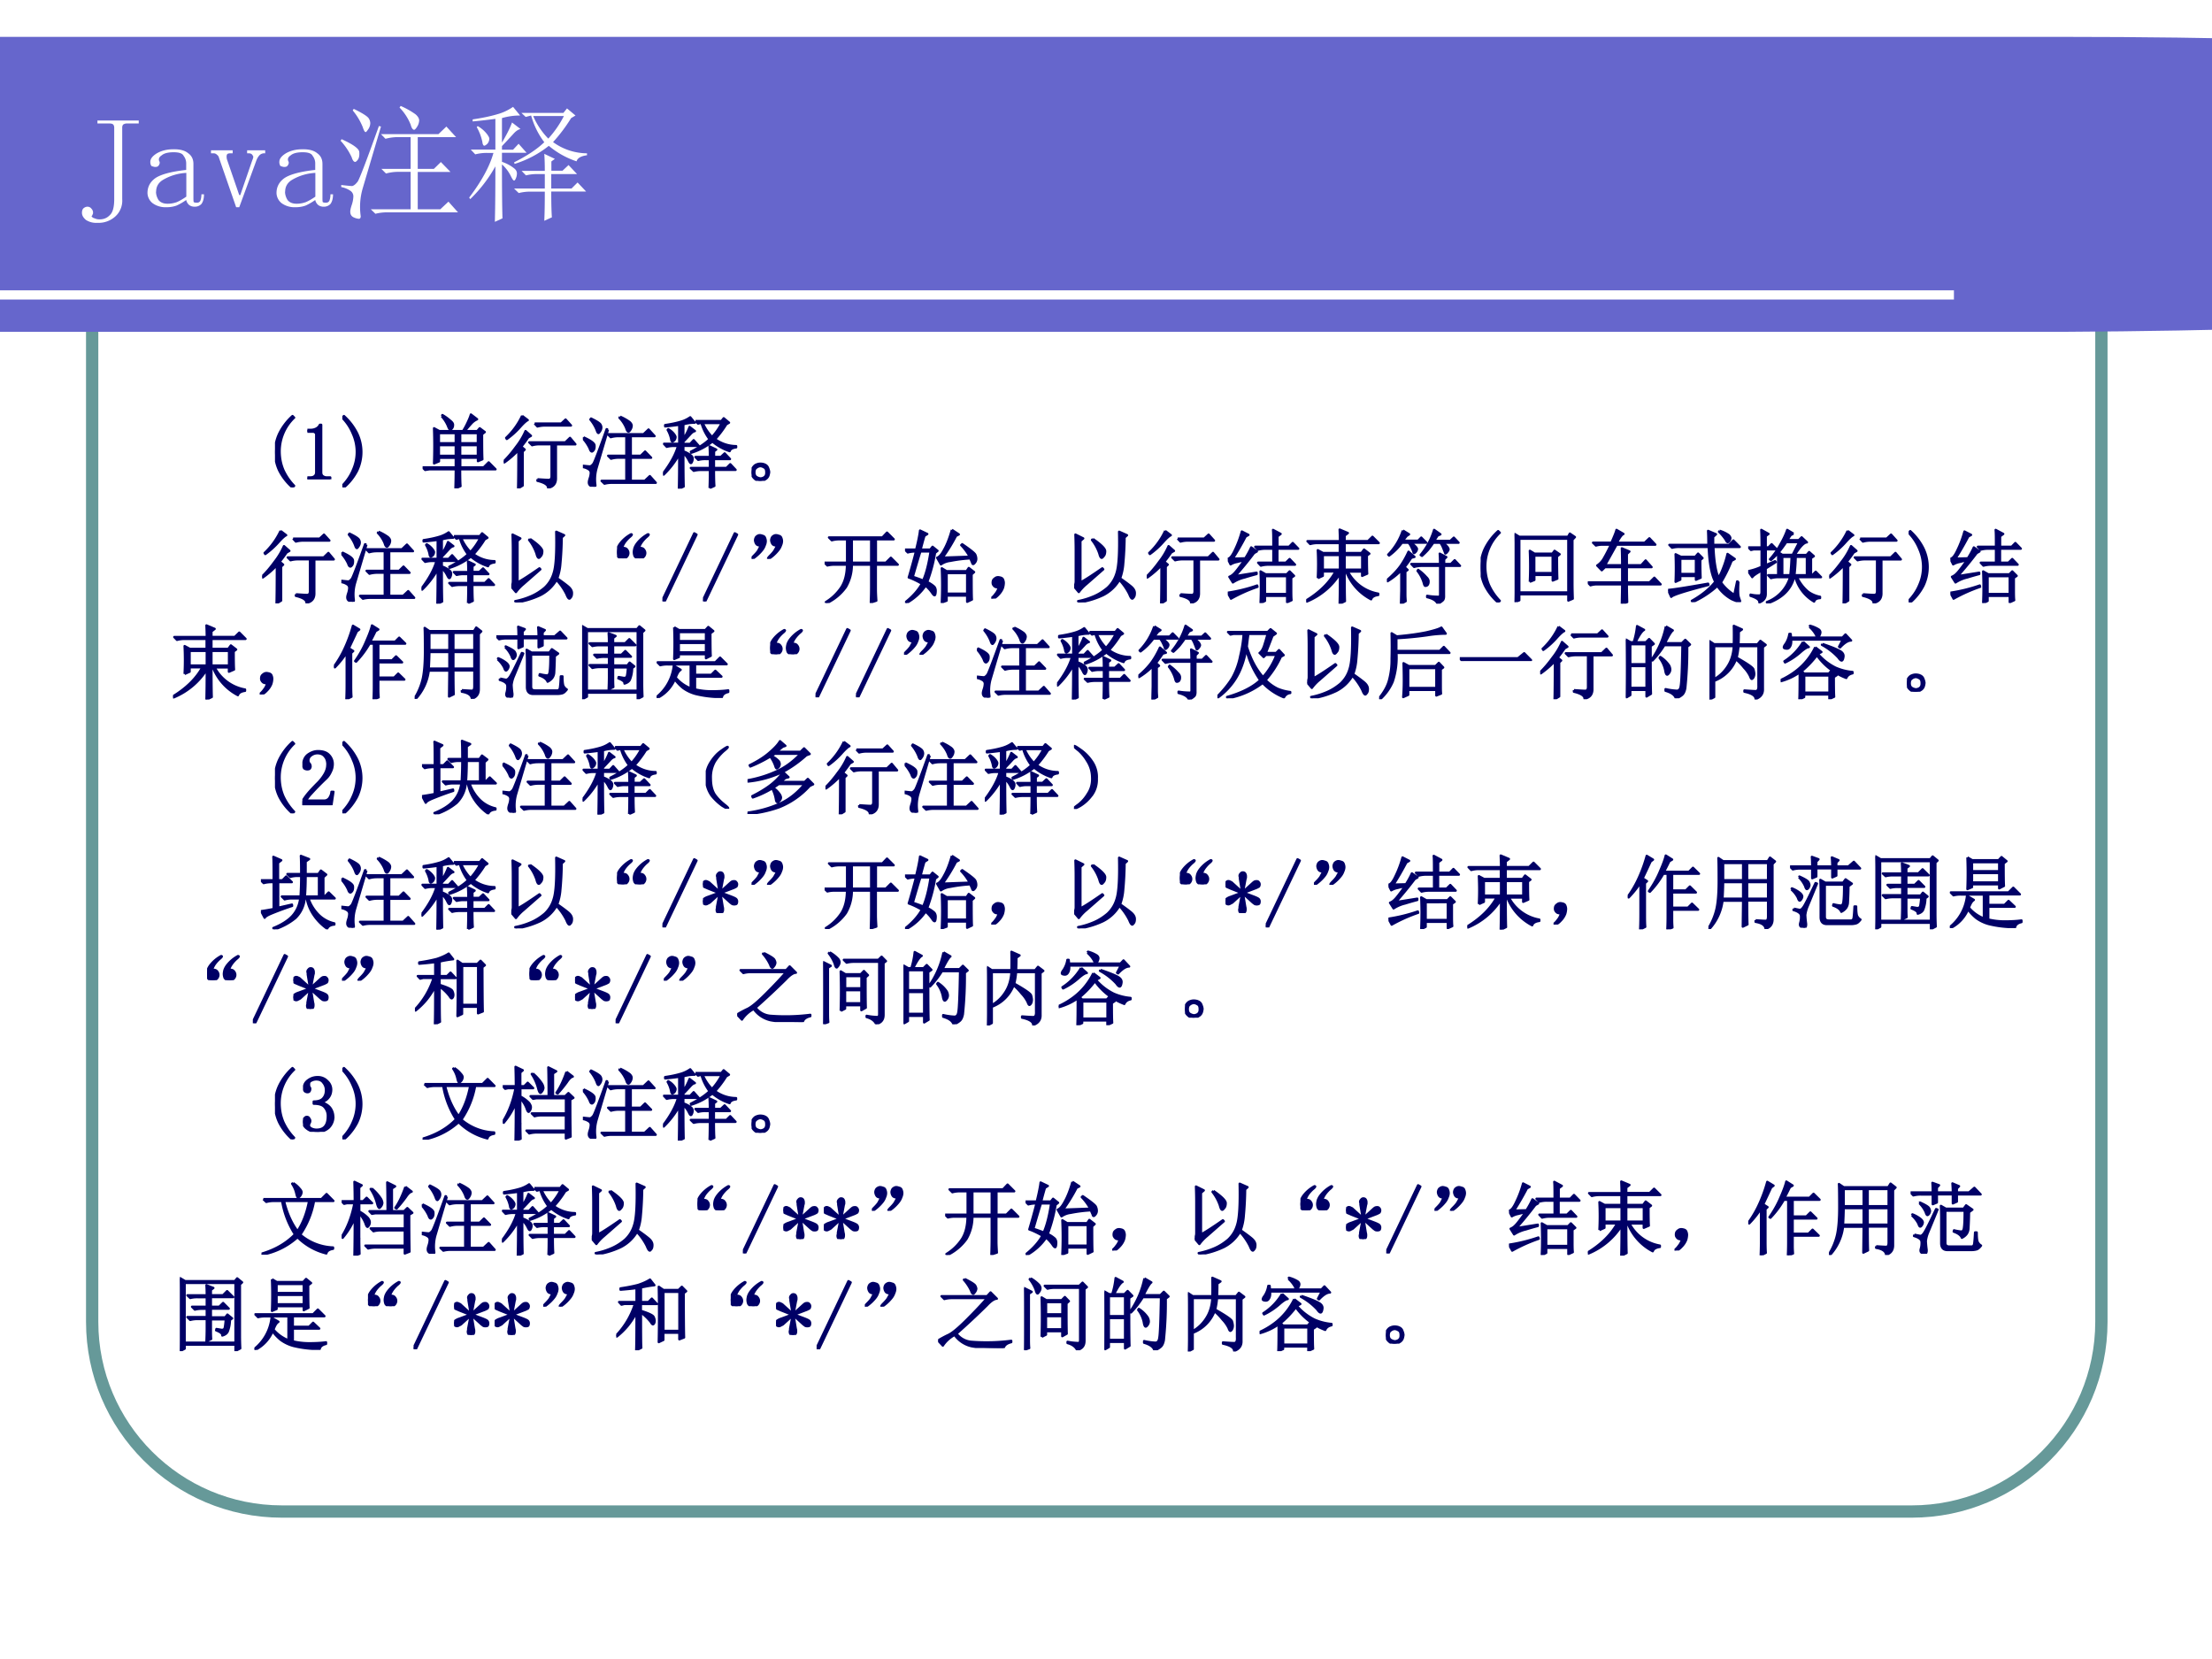 <svg xmlns="http://www.w3.org/2000/svg" xmlns:xlink="http://www.w3.org/1999/xlink" width="960" height="720" viewBox="0 0 720 540"><rect x="0" y="0" width="720" height="540" fill="#333333" stroke="none"/><g data-name="P"><clipPath id="a"><path fill-rule="evenodd" d="M0 540h720V0H0Z"/></clipPath><g clip-path="url(#a)"><path fill="#fff" fill-rule="evenodd" d="M0 540h720V0H0Z"/></g></g><path fill="none" stroke="#699" stroke-linejoin="round" stroke-width="4" d="M30 103.77C30 69.66 57.656 42 91.771 42H622.23C656.34 42 684 69.66 684 103.77v326.46c0 34.114-27.66 61.77-61.77 61.77H91.771C57.656 492 30 464.344 30 430.23Z" data-name="P"/><g data-name="P"><clipPath id="b"><path fill-rule="evenodd" d="M0 540h720V0H0Z"/></clipPath><g clip-path="url(#b)"><path fill="#66c" fill-rule="evenodd" d="M0 12h672c199.23 0 361.85 21 361.85 48 0 26-162.62 47-361.85 48H0Z"/></g></g><g data-name="P"><clipPath id="c"><path fill-rule="evenodd" d="M0 540h720V0H0Z"/></clipPath><g clip-path="url(#c)"><path fill="none" stroke="#fff" stroke-linejoin="round" stroke-width="3" d="M0 96h636"/></g></g><g data-name="P"><symbol id="d"><path d="M.25.738c0 .01-.003.019-.008.024C.237.767.228.77.215.77H.12v.023h.32V.77H.348A.048.048 0 0 1 .32.762C.315.757.312.749.312.738V.184A.165.165 0 0 0 .259.05.193.193 0 0 0 .12 0a.148.148 0 0 0-.09.023C.011.04 0 .057 0 .078c0 .016.004.027.012.035.01.008.02.012.031.012A.037.037 0 0 0 .074.109.042.042 0 0 0 .086.08C.086.072.085.068.082.065.082.061.079.056.074.051A.038.038 0 0 1 .098.035.087.087 0 0 1 .137.027c.034 0 .06.012.082.036.02.02.031.06.031.12v.555Z"/></symbol><symbol id="e"><path d="M.148 0A.17.17 0 0 0 .04.031.104.104 0 0 0 0 .11c0 .047.02.085.059.114C.1.253.18.276.3.289v.047a.094.094 0 0 1-.02.062C.271.417.245.426.203.426.16.426.128.418.11.402.091.39.085.375.09.36A.035.035 0 0 0 .095.344a.038.038 0 0 0-.008-.02C.083.316.074.312.059.312.049.313.039.316.03.32a.056.056 0 0 0-.008.032c0 .023.017.045.051.066C.108.438.15.449.2.449.251.45.29.44.316.418.342.4.356.372.356.336V.078c0-.02 0-.034.003-.039A.054.054 0 0 1 .383.035C.396.035.405.04.41.051.415.064.418.08.418.1h.02C.438.066.43.04.417.024a.069.069 0 0 0-.05-.02.07.07 0 0 0-.044.013.072.072 0 0 0-.023.039.449.449 0 0 0-.074-.043A.224.224 0 0 0 .148 0M.066.121c0-.023.007-.045.02-.066C.102.036.125.027.156.027c.024 0 .047.004.07.012.024.01.049.025.075.043v.184A.392.392 0 0 1 .117.21C.083.188.067.158.067.12Z"/></symbol><symbol id="f"><path d="M.219 0H.195L.062.383a.038.038 0 0 1-.015.023.037.037 0 0 1-.027.012H0v.023h.168V.418H.152C.137.418.128.415.125.41A.035.035 0 0 1 .121.395c0-.01.001-.02.004-.028L.219.094h.008l.093.27A.09.09 0 0 1 .328.39C.328.393.326.398.32.406.315.414.305.418.29.418H.28v.023h.14V.418H.415A.053.053 0 0 1 .375.402.127.127 0 0 1 .352.363L.219 0M.05.418Z"/></symbol><use xlink:href="#d" fill="#fff" transform="matrix(42 0 0 -42 26.677 72.534)"/><use xlink:href="#e" fill="#fff" transform="matrix(42 0 0 -42 48.005 67.448)"/><use xlink:href="#f" fill="#fff" transform="matrix(42 0 0 -42 68.677 67.448)"/><use xlink:href="#e" fill="#fff" transform="matrix(42 0 0 -42 90.005 67.448)"/></g><g data-name="P"><symbol id="g"><path d="M.465.875A.621.621 0 0 0 .582.809C.6.793.609.777.609.762A.099.099 0 0 0 .594.715C.584.699.576.69.57.69c-.01 0-.02.013-.027.04a.403.403 0 0 1-.086.132l.008.012M.312.656h.446L.82.715.895.633H.598V.387h.125L.777.44.852.363H.598V.074h.175l.063.059L.91.05H.363A.355.355 0 0 1 .27.039L.234.074h.309v.29H.445A.355.355 0 0 1 .352.351L.316.387h.227v.246H.441A.355.355 0 0 1 .348.62L.313.656m0 .059L.172.238A.512.512 0 0 1 .156.02C.156.007.151 0 .141 0A.118.118 0 0 0 .1.012C.084.02.075.034.075.055c0 .013.004.03.012.054a.23.23 0 0 1 .012.063.052.052 0 0 1-.02.043.185.185 0 0 1-.074.031v.016C.05.257.079.254.09.254c.013.003.027.014.043.035.015.024.07.167.164.43L.313.715M.008.617C.099.576.145.542.145.516.147.49.143.47.133.457.125.447.118.441.113.441c-.01 0-.02.012-.027.036A.494.494 0 0 1 0 .605l.008.012m.094.235C.172.818.21.793.219.777A.07.07 0 0 0 .23.742.084.084 0 0 0 .215.695C.205.68.198.672.195.672.187.672.18.685.172.71A.484.484 0 0 1 .094.84l.008.012Z"/></symbol><symbol id="h"><path d="M.406.844H.73l.028.035.066-.055L.79.804A1.248 1.248 0 0 0 .65.618.45.45 0 0 1 .913.531V.516C.867.51.84.495.832.469a.653.653 0 0 0-.215.12.806.806 0 0 0-.265-.14L.348.461c.099.05.177.101.234.156A.615.615 0 0 0 .48.824L.438.813l-.032.03M.496.82A.576.576 0 0 1 .613.645.791.791 0 0 1 .734.82H.496M.582.008c.003.065.004.14.004.226h-.11A.355.355 0 0 1 .384.223L.348.258h.238V.37h-.05A.355.355 0 0 1 .44.36L.406.395h.18c0 .046-.001.09-.004.132L.664.488.637.468V.396h.086L.77.44l.066-.07h-.2V.258h.157L.84.305l.066-.07h-.27c0-.1.002-.166.005-.2L.582.008M.254.445C.254.26.255.121.258.027L.199 0c.003.122.004.266.004.43A1.083 1.083 0 0 0 .008.176L0 .188C.096.315.159.43.188.534H.14A.355.355 0 0 1 .047.523L.012.56h.191v.238a4.532 4.532 0 0 0-.176-.02v.016c.07.01.133.023.188.039A.4.4 0 0 1 .34.891L.395.824a.496.496 0 0 1-.141-.02v-.19C.293.68.319.733.332.77L.398.719C.38.716.361.703.34.679A5.522 5.522 0 0 0 .254.587V.559H.34l.043.046.062-.07H.254v-.07a.31.31 0 0 0 .09-.047C.362.405.37.391.37.375A.096.096 0 0 0 .363.34C.358.327.353.32.348.32.342.32.335.33.324.352a.296.296 0 0 1-.07.093m-.195.29.007.007A.243.243 0 0 0 .141.676C.15.663.156.652.156.645a.063.063 0 0 0-.015-.04C.13.595.122.59.117.59.11.59.104.6.102.62a.39.39 0 0 1-.043.113Z"/></symbol><use xlink:href="#g" fill="#fff" transform="matrix(42 0 0 -42 110.86 71.221)"/><use xlink:href="#h" fill="#fff" transform="matrix(42 0 0 -42 152.72 72.206)"/></g><g data-name="P"><symbol id="i"><path d="M0 0Z"/></symbol><use xlink:href="#i" fill="#fff" transform="matrix(42 0 0 -42 193.22 67.94)"/></g><g data-name="P"><symbol id="j"><path d="M.238.871a.584.584 0 0 1-.18-.426C.059.365.074.29.103.22a.699.699 0 0 1 .136-.2L.218 0a.7.7 0 0 0-.163.207.541.541 0 0 0 0 .469.727.727 0 0 0 .164.215l.02-.02Z"/></symbol><symbol id="k"><path d="M.172.68V.086c0-.02.006-.037.02-.047A.085.085 0 0 1 .245.023h.04V0H0v.023h.035C.061.023.08.03.09.04c.013.01.02.026.02.047v.473c0 .01-.005.018-.012.023C.092.59.083.594.07.594H0v.023h.035A.15.15 0 0 1 .11.633C.13.643.146.659.156.68h.016Z"/></symbol><symbol id="l"><path d="m0 .871.02.02A.727.727 0 0 0 .184.676a.541.541 0 0 0 0-.469A.7.7 0 0 0 .02 0L0 .02c.06.062.104.128.133.199a.551.551 0 0 1 0 .449A.622.622 0 0 1 0 .871Z"/></symbol><use xlink:href="#j" fill="#006" transform="matrix(26.064 0 0 -26.064 89.504 158.65)"/><use xlink:href="#k" fill="#006" transform="matrix(26.064 0 0 -26.064 100.057 156.003)"/><use xlink:href="#l" fill="#006" transform="matrix(26.064 0 0 -26.064 111.424 158.65)"/><use xlink:href="#i" fill="#006" transform="matrix(26.064 0 0 -26.064 123.504 156.41)"/><use xlink:href="#j" fill="none" stroke="#006" stroke-linejoin="round" stroke-width=".029" transform="matrix(26.064 0 0 -26.064 89.504 158.65)"/><use xlink:href="#k" fill="none" stroke="#006" stroke-linejoin="round" stroke-width=".029" transform="matrix(26.064 0 0 -26.064 100.057 156.003)"/><use xlink:href="#l" fill="none" stroke="#006" stroke-linejoin="round" stroke-width=".029" transform="matrix(26.064 0 0 -26.064 111.424 158.65)"/><use xlink:href="#i" fill="none" stroke="#006" stroke-linejoin="round" stroke-width=".029" transform="matrix(26.064 0 0 -26.064 123.504 156.41)"/></g><g data-name="P"><symbol id="m"><path d="M.203.691V.563h.211V.69h-.21m.265 0V.563H.69V.69H.47M.203.54V.406h.211V.54h-.21m.265 0V.406H.69V.54H.47m-.23.363.007.012A.54.54 0 0 0 .34.848C.368.827.382.808.379.789A.058.058 0 0 0 .363.746C.355.738.35.734.348.734.338.734.327.75.316.781a.431.431 0 0 1-.078.121m.23-.664c0-.106.002-.177.005-.21L.41 0c.003.091.004.17.004.238H.082L.032.23 0 .262h.414v.12h-.21V.337L.143.312a6.128 6.128 0 0 1 0 .438L.208.715h.297a.896.896 0 0 1 .055.101c.02.042.035.077.043.106L.68.863a.213.213 0 0 1-.07-.05A2.249 2.249 0 0 1 .526.715h.157l.03.035.063-.047L.742.676c0-.16.001-.263.004-.313L.691.34v.043H.47V.262h.293l.062.062L.91.238H.47Z"/></symbol><symbol id="n"><path d="M.387.809h.332l.054.05L.84.785H.516A.355.355 0 0 1 .422.773L.387.81M.422.113C.492.108.539.105.562.105c.024 0 .036.016.036.047v.399H.449A.355.355 0 0 1 .355.539L.32.574h.45L.828.63.895.55H.652V.133C.655.063.622.02.555.008.555.044.51.073.422.094v.02M.23.905.3.852C.284.846.252.819.208.77A.97.97 0 0 0 .039.617L.031.63a.905.905 0 0 1 .2.277M.237.461V.035L.18 0c.002.057.004.216.004.477A1.126 1.126 0 0 0 .008.324L0 .336C.055.39.107.452.156.52a.88.88 0 0 1 .117.195L.34.656.305.636A1.771 1.771 0 0 0 .219.52L.262.484.238.461Z"/></symbol><symbol id="o"><path d="M.164.203A.07.07 0 0 0 .207.156.15.15 0 0 0 .219.11.215.215 0 0 0 .21.066.083.083 0 0 0 .17.02.111.111 0 0 0 .106 0C.08 0 .056.01.035.031A.111.111 0 0 0 0 .098c0 .026.005.048.016.066.013.02.028.034.046.04a.123.123 0 0 0 .047.01.16.16 0 0 0 .055-.01M.16.046C.178.06.186.08.184.109c0 .032-.01.051-.028.059A.099.099 0 0 1 .11.184a.09.09 0 0 1-.05-.02C.043.154.035.134.035.105c0-.028.01-.048.027-.058A.12.12 0 0 1 .11.03c.016 0 .033.005.051.016Z"/></symbol><use xlink:href="#m" fill="#006" transform="matrix(26.064 0 0 -26.064 137.562 158.955)"/><use xlink:href="#n" fill="#006" transform="matrix(26.064 0 0 -26.064 163.95 158.955)"/><use xlink:href="#g" fill="#006" transform="matrix(26.064 0 0 -26.064 189.726 158.446)"/><use xlink:href="#h" fill="#006" transform="matrix(26.064 0 0 -26.064 215.808 159.057)"/><use xlink:href="#o" fill="#006" transform="matrix(26.064 0 0 -26.064 244.64 156.512)"/><use xlink:href="#m" fill="none" stroke="#006" stroke-linejoin="round" stroke-width=".029" transform="matrix(26.064 0 0 -26.064 137.562 158.955)"/><use xlink:href="#n" fill="none" stroke="#006" stroke-linejoin="round" stroke-width=".029" transform="matrix(26.064 0 0 -26.064 163.95 158.955)"/><use xlink:href="#g" fill="none" stroke="#006" stroke-linejoin="round" stroke-width=".029" transform="matrix(26.064 0 0 -26.064 189.726 158.446)"/><use xlink:href="#h" fill="none" stroke="#006" stroke-linejoin="round" stroke-width=".029" transform="matrix(26.064 0 0 -26.064 215.808 159.057)"/><use xlink:href="#o" fill="none" stroke="#006" stroke-linejoin="round" stroke-width=".029" transform="matrix(26.064 0 0 -26.064 244.64 156.512)"/></g><g data-name="P" transform="matrix(26.064 0 0 -26.064 267.17 156.41)"><use xlink:href="#i" fill="#006"/><use xlink:href="#i" fill="none" stroke="#006" stroke-linejoin="round" stroke-width=".029"/></g><g data-name="P"><symbol id="p"><path d="M.078.25C.13.276.221.335.352.426L.363.414.153.23A.555.555 0 0 1 .058.13L0 .199c.013.016.02.038.02.067v.386C.02.73.018.796.016.848L.113.8.078.77V.25m.156.543C.336.723.387.672.387.641.387.612.38.59.367.578.357.565.35.558.344.558c-.01 0-.02.018-.028.051a.573.573 0 0 1-.093.172l.011.012m.329.09L.66.84.63.813A3.908 3.908 0 0 0 .613.483.655.655 0 0 0 .574.301C.634.259.68.225.711.199.742.173.758.146.758.117.758.091.753.073.742.062.734.052.73.048.727.048.717.047.704.065.69.102a.753.753 0 0 1-.125.18A.49.49 0 0 0 .36.09 1.075 1.075 0 0 0 .06 0L.05.016C.124.03.19.052.25.078.31.104.366.14.418.184A.4.4 0 0 1 .531.37C.557.45.568.62.562.883Z"/></symbol><symbol id="q"><path d="M.063.129c.03.003.052-.004.062-.02A.063.063 0 0 0 .141.06.067.067 0 0 0 .075 0a.181.181 0 0 0-.036.004.063.063 0 0 0-.031.027A.147.147 0 0 0 0 .078c0 .013.003.03.008.05.008.022.02.044.039.067a.428.428 0 0 0 .129.106C.18.3.184.299.184.297.184.292.174.28.156.266A.408.408 0 0 1 .098.203.282.282 0 0 1 .062.13m.211 0C.305.132.326.125.336.109A.063.063 0 0 0 .352.06.067.067 0 0 0 .286 0 .181.181 0 0 0 .25.004.063.063 0 0 0 .219.03.147.147 0 0 0 .21.078c0 .013.003.03.008.05.008.022.02.044.039.067a.428.428 0 0 0 .129.106C.392.3.395.299.395.297.395.292.385.28.367.266A.408.408 0 0 1 .31.203.282.282 0 0 1 .273.13Z"/></symbol><use xlink:href="#n" fill="#006" transform="matrix(26.04 0 0 -26.04 85.328 196.393)"/><use xlink:href="#g" fill="#006" transform="matrix(26.04 0 0 -26.04 111.105 195.884)"/><use xlink:href="#h" fill="#006" transform="matrix(26.04 0 0 -26.04 137.187 196.495)"/><use xlink:href="#p" fill="#006" transform="matrix(26.04 0 0 -26.04 166.423 196.088)"/><use xlink:href="#q" fill="#006" transform="matrix(26.04 0 0 -26.04 200.846 181.745)"/><use xlink:href="#n" fill="none" stroke="#006" stroke-linejoin="round" stroke-width=".029" transform="matrix(26.04 0 0 -26.04 85.328 196.393)"/><use xlink:href="#g" fill="none" stroke="#006" stroke-linejoin="round" stroke-width=".029" transform="matrix(26.04 0 0 -26.04 111.105 195.884)"/><use xlink:href="#h" fill="none" stroke="#006" stroke-linejoin="round" stroke-width=".029" transform="matrix(26.04 0 0 -26.04 137.187 196.495)"/><use xlink:href="#p" fill="none" stroke="#006" stroke-linejoin="round" stroke-width=".029" transform="matrix(26.04 0 0 -26.04 166.423 196.088)"/><use xlink:href="#q" fill="none" stroke="#006" stroke-linejoin="round" stroke-width=".029" transform="matrix(26.04 0 0 -26.04 200.846 181.745)"/></g><g data-name="P"><symbol id="r"><path d="M.027 0 0 .016l.398.836.028-.016L.027 0Z"/></symbol><symbol id="s"><path d="M.118.167C.09.167.07.173.06.187a.09.09 0 0 0-.016.05c.003.02.01.035.02.043.013.01.026.016.039.016.01 0 .022-.003.035-.008A.038.038 0 0 0 .169.26.104.104 0 0 0 .177.221a.13.13 0 0 0-.012-.05A.194.194 0 0 0 .13.108.497.497 0 0 0 .056.034C.027.01.01 0 .006.003 0 .005.008.018.032.042c.023.023.04.043.05.058l.035.067m.204 0c-.029 0-.049.006-.059.02a.09.09 0 0 0-.016.05c.003.02.01.035.02.043.013.01.026.016.039.016.01 0 .022-.003.035-.008A.038.038 0 0 0 .372.26.104.104 0 0 0 .38.221a.13.13 0 0 0-.012-.05.194.194 0 0 0-.035-.063A.497.497 0 0 0 .26.034C.23.01.214 0 .21.003.202.005.211.018.235.042c.023.023.04.043.05.058.01.018.023.04.036.067Z"/></symbol><use xlink:href="#r" fill="#006" transform="matrix(26.04 0 0 -26.04 215.615 195.783)"/><use xlink:href="#r" fill="#006" transform="matrix(26.04 0 0 -26.04 228.815 195.783)"/><use xlink:href="#s" fill="#006" transform="matrix(26.04 0 0 -26.04 244.626 181.915)"/><use xlink:href="#r" fill="none" stroke="#006" stroke-linejoin="round" stroke-width=".029" transform="matrix(26.04 0 0 -26.04 215.615 195.783)"/><use xlink:href="#r" fill="none" stroke="#006" stroke-linejoin="round" stroke-width=".029" transform="matrix(26.04 0 0 -26.04 228.815 195.783)"/><use xlink:href="#s" fill="none" stroke="#006" stroke-linejoin="round" stroke-width=".029" transform="matrix(26.04 0 0 -26.04 244.626 181.915)"/></g><g data-name="P"><symbol id="t"><path d="M.34.797V.504h.242v.293H.34M.64.48V.176C.64.126.643.078.646.03L.578.008c.003.078.004.144.004.199V.48H.34A.549.549 0 0 0 .266.2.625.625 0 0 0 .027 0L.016.012A.615.615 0 0 1 .21.199C.255.27.279.363.28.48H.13A.355.355 0 0 1 .035.47L0 .504h.281v.293H.184A.355.355 0 0 1 .09.785L.055.82h.668L.78.88.863.797H.641V.504h.125l.062.062L.914.48H.641Z"/></symbol><symbol id="u"><path d="M.52.375V.117h.257v.258H.52m.066.54L.672.858.637.84A2.102 2.102 0 0 0 .469.567l.34.012a.658.658 0 0 1-.106.145l.012.011C.819.664.874.62.879.602A.123.123 0 0 0 .89.555.073.073 0 0 0 .875.508C.865.495.857.488.852.488.846.488.842.493.84.504L.816.559A1.798 1.798 0 0 1 .563.527.25.25 0 0 1 .449.484L.402.566c.029.01.059.046.09.106.034.06.065.14.094.242M.832.36c0-.182.001-.287.004-.316L.777.016v.078H.52V.03L.46.008a4.63 4.63 0 0 1 0 .426L.52.398h.25l.027.04.066-.051L.832.359m-.64.286C.172.585.141.479.097.328.145.312.188.297.227.281c.039.089.07.21.093.364H.191m.086.218L.242.84A4.444 4.444 0 0 1 .195.668h.121l.028.035.062-.05L.375.628A1.903 1.903 0 0 0 .277.262a.341.341 0 0 0 .09-.059.079.079 0 0 0 .016-.05.199.199 0 0 0-.004-.04C.376.103.374.098.37.098c-.008 0-.018.01-.031.03a.45.45 0 0 1-.082.09A.694.694 0 0 0 .016 0L.008.012c.091.073.159.15.203.23C.146.28.09.305.047.32c.031.104.061.213.09.325H.129A.355.355 0 0 1 .035.633L0 .668h.14C.168.78.183.859.188.906l.09-.043Z"/></symbol><symbol id="v"><path d="M.055.061A.218.218 0 0 1 .094.14C.07.14.054.143.043.151A.071.071 0 0 0 .02.182a.08.08 0 0 0 0 .035C.022.23.03.242.047.253.062.266.082.27.105.264.13.26.143.25.148.234a.104.104 0 0 0 .008-.04.23.23 0 0 0-.011-.062A.247.247 0 0 0 .09.049C.064.021.042.005.023.003.008 0 0 0 0 .003a.249.249 0 0 1 .055.059Z"/></symbol><symbol id="w"><path d="M.57.703C.57.81.57.88.566.914L.66.864.621.835V.703h.145L.812.75.88.68H.62V.504h.106L.773.55.84.48H.508A.355.355 0 0 1 .414.468L.38.504H.57V.68H.473A.355.355 0 0 1 .379.668L.344.703H.57M.41 0a4.45 4.45 0 0 1 0 .395L.473.359h.265l.035.036L.828.34.793.316v-.16C.793.1.794.06.797.036L.742.011V.09H.465V.027L.41 0m.055.336V.113h.277v.223H.465m-.375 0 .27.043V.363A3.241 3.241 0 0 1 .21.32.45.45 0 0 1 .064.258L.02.328c.02.008.04.021.058.04C.096.384.14.44.207.534a.91.91 0 0 1-.09-.02.243.243 0 0 1-.082-.03L0 .554c.026 0 .056.036.09.11a1.3 1.3 0 0 1 .086.23L.258.852.223.832a3.605 3.605 0 0 0-.16-.277l.156.004c.031.05.056.095.074.136l.07-.05-.035-.02A4.656 4.656 0 0 0 .09.335M.04.056 0 .129a2.035 2.035 0 0 1 .367.09L.371.203A1.994 1.994 0 0 1 .04.055Z"/></symbol><symbol id="x"><path d="M.48.61V.425H.7v.183H.48M.145.32a3.375 3.375 0 0 1 0 .348L.21.633h.21v.125H.146A.355.355 0 0 1 .05.746L.016.781h.406C.422.831.42.88.418.926L.52.883.48.852v-.07h.293l.055.054.078-.078H.48V.633h.211l.032.043.066-.051L.758.602c0-.11.001-.185.004-.227L.699.348v.054H.52A.533.533 0 0 1 .9.125V.109C.848.102.82.083.811.055A.659.659 0 0 0 .5.402H.48c0-.205.002-.33.004-.37L.418 0c.003.102.004.227.004.375A.89.89 0 0 0 .008.027L0 .04c.167.102.29.223.367.363h-.16V.348L.145.32m.062.29V.425h.215v.183H.207Z"/></symbol><symbol id="y"><path d="M.2.914.276.867l-.03-.02L.198.786h.192l.039.04.062-.063H.29A.227.227 0 0 0 .363.707C.371.697.375.689.375.684.375.674.37.66.359.648.35.638.342.633.34.633c-.004 0-.008.006-.01.02a.573.573 0 0 1-.024.054.215.215 0 0 1-.035.055H.187a.733.733 0 0 0-.16-.16L.016.613a.773.773 0 0 1 .183.301M.58.762a1.628 1.628 0 0 0-.067-.09.995.995 0 0 0-.075-.074L.422.609A.887.887 0 0 1 .59.922L.668.867.633.852.59.785h.203l.043.04.059-.063h-.2A.235.235 0 0 0 .758.707C.766.694.77.685.77.68.77.672.764.66.754.648.744.635.736.628.73.628a1.595 1.595 0 0 1-.027.07.253.253 0 0 1-.035.064h-.09M.23.402V.113C.23.085.232.057.234.031L.176 0 .18.164v.254A.837.837 0 0 0 .008.281L0 .293c.07.06.126.118.168.176.042.06.075.12.102.18L.344.585.304.574A1.771 1.771 0 0 0 .22.457L.258.422.23.402m.434.094C.664.546.663.59.66.625L.742.582.715.555V.496H.8l.047.047.066-.07h-.2V.105C.715.072.709.05.696.04A.216.216 0 0 0 .633 0C.62.036.577.064.503.082v.016A.862.862 0 0 1 .649.086c.01.003.016.012.016.027v.36h-.23A.355.355 0 0 1 .34.46L.305.496h.36M.39.422a.544.544 0 0 0 .101-.09C.513.312.522.292.52.273A.063.063 0 0 0 .508.234.037.037 0 0 0 .48.223C.473.223.466.236.46.262A.444.444 0 0 1 .383.41l.009.012Z"/></symbol><use xlink:href="#t" fill="#006" transform="matrix(26.04 0 0 -26.04 268.409 196.291)"/><use xlink:href="#u" fill="#006" transform="matrix(26.04 0 0 -26.04 294.58 196.291)"/><use xlink:href="#v" fill="#006" transform="matrix(26.04 0 0 -26.04 322.654 194.833)"/><use xlink:href="#p" fill="#006" transform="matrix(26.04 0 0 -26.04 349.637 196.088)"/><use xlink:href="#n" fill="#006" transform="matrix(26.04 0 0 -26.04 373.265 196.393)"/><use xlink:href="#w" fill="#006" transform="matrix(26.04 0 0 -26.04 399.638 196.291)"/><use xlink:href="#x" fill="#006" transform="matrix(26.04 0 0 -26.04 425.17 196.495)"/><use xlink:href="#y" fill="#006" transform="matrix(26.04 0 0 -26.04 451.442 196.495)"/><use xlink:href="#t" fill="none" stroke="#006" stroke-linejoin="round" stroke-width=".029" transform="matrix(26.04 0 0 -26.04 268.409 196.291)"/><use xlink:href="#u" fill="none" stroke="#006" stroke-linejoin="round" stroke-width=".029" transform="matrix(26.04 0 0 -26.04 294.58 196.291)"/><use xlink:href="#v" fill="none" stroke="#006" stroke-linejoin="round" stroke-width=".029" transform="matrix(26.04 0 0 -26.04 322.654 194.833)"/><use xlink:href="#p" fill="none" stroke="#006" stroke-linejoin="round" stroke-width=".029" transform="matrix(26.04 0 0 -26.04 349.637 196.088)"/><use xlink:href="#n" fill="none" stroke="#006" stroke-linejoin="round" stroke-width=".029" transform="matrix(26.04 0 0 -26.04 373.265 196.393)"/><use xlink:href="#w" fill="none" stroke="#006" stroke-linejoin="round" stroke-width=".029" transform="matrix(26.04 0 0 -26.04 399.638 196.291)"/><use xlink:href="#x" fill="none" stroke="#006" stroke-linejoin="round" stroke-width=".029" transform="matrix(26.04 0 0 -26.04 425.17 196.495)"/><use xlink:href="#y" fill="none" stroke="#006" stroke-linejoin="round" stroke-width=".029" transform="matrix(26.04 0 0 -26.04 451.442 196.495)"/></g><g data-name="P" transform="matrix(26.04 0 0 -26.04 481.945 196.088)"><use xlink:href="#j" fill="#006"/><use xlink:href="#j" fill="none" stroke="#006" stroke-linejoin="round" stroke-width=".029"/></g><g data-name="P"><symbol id="z"><path d="M.246.582V.363h.23v.219h-.23M.191.254a4.15 4.15 0 0 1 0 .387L.25.605h.223L.5.641.563.598.53.57c0-.143.002-.235.004-.277L.477.27v.07h-.23V.277L.19.254M.723.78V.25c0-.06.001-.129.004-.207L.672.02v.078H.059V.023L0 0c.003.07.004.212.004.426C.004.639.003.78 0 .852L.059.816h.609l.023.04.063-.043L.723.78M.059.793V.121h.613v.672H.059Z"/></symbol><symbol id="A"><path d="M.445.871C.427.866.4.83.363.761h.348L.77.817.844.738H.359L.215.48H.43c0 .1-.002.17-.004.211L.52.652.488.622V.48h.18l.055.06.074-.083H.488V.266h.285l.059.058L.91.242H.488C.488.162.49.087.492.02L.426 0C.428.096.43.177.43.242H.11A.289.289 0 0 1 .034.23L0 .266h.43v.191H.215L.175.418.118.477A.255.255 0 0 1 .203.57C.232.62.26.676.29.738H.176A.289.289 0 0 1 .102.727L.066.762h.23c.037.083.058.136.063.16l.086-.05Z"/></symbol><symbol id="B"><path d="M.402.527C.402.423.404.35.406.305L.348.28v.047H.152V.281L.094.254a4.048 4.048 0 0 1 0 .344L.16.566h.18l.035.04L.43.55.402.527m-.25.016V.352h.196v.191H.152m.493.348A.4.4 0 0 0 .758.836C.77.823.778.81.778.8A.07.07 0 0 0 .765.766C.758.756.75.75.746.75.738.75.73.76.72.781A.602.602 0 0 1 .637.88L.645.89M.879.258A1.736 1.736 0 0 1 .875.152C.875.124.876.1.879.078a.575.575 0 0 1 .02-.062C.9.008.898.004.89.004a.445.445 0 0 0-.098.035.517.517 0 0 0-.176.164A1.158 1.158 0 0 0 .305 0L.297.016c.125.07.223.15.293.238C.543.34.516.486.508.69H.145A.355.355 0 0 1 .05.68L.016.715h.488C.504.77.503.828.5.89L.598.848.563.816V.715h.199L.816.77.895.69H.566C.574.507.596.378.63.305c.02.03.04.071.058.12.021.053.04.111.055.177l.09-.063L.793.516A1.73 1.73 0 0 0 .66.246.576.576 0 0 1 .828.09l.035.168H.88M0 .152C.055.155.221.181.5.23L.504.215C.212.139.057.09.039.066L0 .152Z"/></symbol><symbol id="C"><path d="M.594.582a2.758 2.758 0 0 0-.016-.23h.156v.23h-.14m-.028.29L.531.854.488.79h.145l.035.035.066-.062C.698.762.647.71.582.605H.73l.032.036L.82.59.785.566V.352h.016l.043.043L.91.328h-.3A.532.532 0 0 1 .75.145.364.364 0 0 1 .898.082V.066C.857.064.832.05.824.023A.508.508 0 0 0 .59.328H.574C.535.174.424.065.238 0L.234.016a.479.479 0 0 1 .29.312H.378A.355.355 0 0 1 .285.316L.25.352h.125v.28a.732.732 0 0 0-.09-.089L.273.551C.326.61.37.674.406.742c.04.07.067.13.082.176L.566.871M.476.766A1.872 1.872 0 0 0 .38.636l.047-.03h.129l.082.16h-.16M.426.582v-.23h.101c.008.072.013.15.016.23H.426M.219.477l.117.05.008-.011L.219.437v-.32C.219.067.193.033.14.012.143.043.107.07.03.094v.015a.436.436 0 0 1 .11-.011c.018 0 .027.015.027.047V.41C.098.371.058.344.051.328L0 .402a.76.76 0 0 1 .168.055v.219H.07L.035.668.004.699h.164C.168.79.167.863.164.918l.09-.05L.219.843V.699h.035l.039.04.062-.063H.22v-.2Z"/></symbol><use xlink:href="#z" fill="#006" transform="matrix(26.04 0 0 -26.04 492.99 195.986)"/><use xlink:href="#A" fill="#006" transform="matrix(26.04 0 0 -26.04 516.82 196.495)"/><use xlink:href="#B" fill="#006" transform="matrix(26.04 0 0 -26.04 542.962 195.986)"/><use xlink:href="#C" fill="#006" transform="matrix(26.04 0 0 -26.04 569.031 196.393)"/><use xlink:href="#n" fill="#006" transform="matrix(26.04 0 0 -26.04 595.405 196.393)"/><use xlink:href="#z" fill="none" stroke="#006" stroke-linejoin="round" stroke-width=".029" transform="matrix(26.04 0 0 -26.04 492.99 195.986)"/><use xlink:href="#A" fill="none" stroke="#006" stroke-linejoin="round" stroke-width=".029" transform="matrix(26.04 0 0 -26.04 516.82 196.495)"/><use xlink:href="#B" fill="none" stroke="#006" stroke-linejoin="round" stroke-width=".029" transform="matrix(26.04 0 0 -26.04 542.962 195.986)"/><use xlink:href="#C" fill="none" stroke="#006" stroke-linejoin="round" stroke-width=".029" transform="matrix(26.04 0 0 -26.04 569.031 196.393)"/><use xlink:href="#n" fill="none" stroke="#006" stroke-linejoin="round" stroke-width=".029" transform="matrix(26.04 0 0 -26.04 595.405 196.393)"/></g><g data-name="P" transform="matrix(26.04 0 0 -26.04 621.259 196.088)"><use xlink:href="#l" fill="#006"/><use xlink:href="#l" fill="none" stroke="#006" stroke-linejoin="round" stroke-width=".029"/></g><g data-name="P" transform="matrix(26.04 0 0 -26.04 634.847 196.291)"><use xlink:href="#w" fill="#006"/><use xlink:href="#w" fill="none" stroke="#006" stroke-linejoin="round" stroke-width=".029"/></g><g data-name="P"><symbol id="D"><path d="M.555.246V.117c0-.023.001-.055.004-.094L.496 0C.5.078.5.142.5.191v.504H.445A1.112 1.112 0 0 0 .277.47L.266.477c.06.086.106.17.14.253.037.084.06.148.07.192l.079-.05L.52.851A3.116 3.116 0 0 0 .453.719h.313l.05.05.075-.074H.555v-.21h.172l.05.05.075-.074H.555V.27h.199l.05.05L.88.246H.555M.215.168C.215.116.216.07.219.031L.156 0C.16.083.16.155.16.215v.37A1.122 1.122 0 0 0 .012.399L0 .406c.044.06.083.124.117.192a1.82 1.82 0 0 1 .121.32L.316.871.286.848A18.305 18.305 0 0 0 .187.637L.241.602.215.578v-.41Z"/></symbol><symbol id="E"><path d="M.484.586V.379h.262v.207H.484M.59.109C.658.104.7.102.719.102c.018.002.027.02.027.054v.2H.484C.484.188.486.09.488.058L.43.03l.004.324H.176A.634.634 0 0 0 .012 0L0 .008c.05.08.083.163.102.246.018.083.027.198.027.344C.129.743.128.84.125.887l.059-.04h.558L.77.892.832.844.801.813V.128C.803.064.775.022.715.004.71.048.668.077.59.09v.02M.184.823V.61h.25v.215h-.25m.3 0V.61h.262v.215H.484m-.3-.238A4.3 4.3 0 0 0 .176.379h.258v.207h-.25Z"/></symbol><symbol id="F"><path d="M.383.465c0 .028-.001.073-.004.133L.44.563h.223l.031.042.078-.054L.73.52a4.883 4.883 0 0 0-.007-.2.131.131 0 0 0-.024-.074A.164.164 0 0 0 .641.2C.63.23.596.257.539.277l.004.016A.549.549 0 0 1 .637.277C.655.28.665.298.668.332c.005.034.008.103.008.207H.434V.137C.434.105.45.09.484.09h.282c.018.002.028.017.03.043C.8.16.803.206.806.266h.02c0-.052.003-.09.01-.114A.105.105 0 0 1 .88.102C.86.076.842.06.824.055a.237.237 0 0 0-.07-.008H.46C.409.047.383.076.383.133v.332M.047.238.12.223c.016 0 .031.011.047.035.018.023.069.124.152.3L.336.552A29.44 29.44 0 0 0 .215.258.404.404 0 0 1 .19.16C.191.132.194.095.2.05.202.018.194 0 .176 0A.127.127 0 0 0 .14.012C.125.02.12.038.129.066c.008.03.01.058.008.086C.134.181.103.204.043.222l.004.016M.016.48l.007.012A.382.382 0 0 0 .125.434C.143.418.152.404.152.39A.067.067 0 0 0 .141.359C.133.346.126.34.12.34.113.34.105.353.098.376A.352.352 0 0 1 .016.48m.093.153L.117.64C.185.609.223.586.23.57A.09.09 0 0 0 .242.534.07.07 0 0 0 .23.5C.223.49.216.484.21.484.204.484.196.496.189.52a.37.37 0 0 1-.079.113M.277.62v.121H.13A.355.355 0 0 1 .035.73L0 .766h.277c0 .041-.001.082-.004.12l.082-.03L.328.827V.766h.2c0 .039-.002.076-.005.113L.605.844.578.816v-.05H.73l.067.058.078-.082H.578v-.09L.528.63v.113h-.2V.641L.278.62Z"/></symbol><symbol id="G"><path d="M.75.191c0-.039.001-.09.004-.156L.695.004v.078H.06v-.05L0 0c.003.07.004.118.004.145v.617C.004.793.003.844 0 .914L.066.875h.621L.716.91.777.86.75.835V.19m-.691.66V.106h.636v.747H.06M.457.277.523.266c.019 0 .03.006.036.02.005.015.01.053.015.112H.387V.25C.387.214.388.181.39.152L.332.125A4 4 0 0 1 .336.27v.132H.223A.355.355 0 0 1 .129.391L.094.426h.242V.53H.28A.355.355 0 0 1 .187.52L.152.555h.184v.12H.223a.355.355 0 0 1-.094-.01L.094.698h.242c0 .042-.001.084-.004.125L.418.79.387.766V.699h.152L.59.75.665.676H.387V.555h.105L.54.602l.07-.07H.387v-.11h.18l.027.035L.652.41.625.39A.406.406 0 0 0 .598.247C.588.223.565.206.53.196.534.218.508.24.453.261l.004.015Z"/></symbol><symbol id="H"><path d="M.277.688V.57h.34v.118h-.34M.22.883.28.848H.61l.036.039.062-.051L.672.809c0-.146.001-.24.004-.282L.617.497v.05h-.34V.512L.22.488a4.79 4.79 0 0 1 0 .395M.277.824V.711h.34v.113h-.34M.012.445h.722l.059.059.082-.082H.48V.289h.204l.05.05L.81.267H.48v-.16a.885.885 0 0 1 .2-.024c.088 0 .16.004.215.012v-.02C.848.064.822.043.816.012A1.353 1.353 0 0 0 .488.05a.484.484 0 0 0-.156.074.601.601 0 0 0-.105.11A.46.46 0 0 0 .007 0L0 .012a.582.582 0 0 1 .215.39L.3.352A.113.113 0 0 1 .266.316.39.39 0 0 1 .238.254.468.468 0 0 1 .426.12v.3H.14a.355.355 0 0 1-.094-.01L.012.444Z"/></symbol><use xlink:href="#x" fill="#006" transform="matrix(26.04 0 0 -26.04 56.319 227.695)"/><use xlink:href="#v" fill="#006" transform="matrix(26.04 0 0 -26.04 84.537 226.033)"/><use xlink:href="#D" fill="#006" transform="matrix(26.04 0 0 -26.04 108.687 227.593)"/><use xlink:href="#E" fill="#006" transform="matrix(26.04 0 0 -26.04 134.973 227.491)"/><use xlink:href="#F" fill="#006" transform="matrix(26.04 0 0 -26.04 161.564 227.084)"/><use xlink:href="#G" fill="#006" transform="matrix(26.04 0 0 -26.04 189.477 227.593)"/><use xlink:href="#H" fill="#006" transform="matrix(26.04 0 0 -26.04 213.728 227.186)"/><use xlink:href="#q" fill="#006" transform="matrix(26.04 0 0 -26.04 250.694 212.945)"/><use xlink:href="#x" fill="none" stroke="#006" stroke-linejoin="round" stroke-width=".029" transform="matrix(26.04 0 0 -26.04 56.319 227.695)"/><use xlink:href="#v" fill="none" stroke="#006" stroke-linejoin="round" stroke-width=".029" transform="matrix(26.04 0 0 -26.04 84.537 226.033)"/><use xlink:href="#D" fill="none" stroke="#006" stroke-linejoin="round" stroke-width=".029" transform="matrix(26.04 0 0 -26.04 108.687 227.593)"/><use xlink:href="#E" fill="none" stroke="#006" stroke-linejoin="round" stroke-width=".029" transform="matrix(26.04 0 0 -26.04 134.973 227.491)"/><use xlink:href="#F" fill="none" stroke="#006" stroke-linejoin="round" stroke-width=".029" transform="matrix(26.04 0 0 -26.04 161.564 227.084)"/><use xlink:href="#G" fill="none" stroke="#006" stroke-linejoin="round" stroke-width=".029" transform="matrix(26.04 0 0 -26.04 189.477 227.593)"/><use xlink:href="#H" fill="none" stroke="#006" stroke-linejoin="round" stroke-width=".029" transform="matrix(26.04 0 0 -26.04 213.728 227.186)"/><use xlink:href="#q" fill="none" stroke="#006" stroke-linejoin="round" stroke-width=".029" transform="matrix(26.04 0 0 -26.04 250.694 212.945)"/></g><g data-name="P"><use xlink:href="#r" fill="#006" transform="matrix(26.04 0 0 -26.04 265.445 226.983)"/><use xlink:href="#r" fill="#006" transform="matrix(26.04 0 0 -26.04 278.622 226.983)"/><use xlink:href="#s" fill="#006" transform="matrix(26.04 0 0 -26.04 294.252 213.115)"/><use xlink:href="#r" fill="none" stroke="#006" stroke-linejoin="round" stroke-width=".029" transform="matrix(26.04 0 0 -26.04 265.445 226.983)"/><use xlink:href="#r" fill="none" stroke="#006" stroke-linejoin="round" stroke-width=".029" transform="matrix(26.04 0 0 -26.04 278.622 226.983)"/><use xlink:href="#s" fill="none" stroke="#006" stroke-linejoin="round" stroke-width=".029" transform="matrix(26.04 0 0 -26.04 294.252 213.115)"/></g><g data-name="P"><symbol id="I"><path d="M.688.781.605.566h.13L.77.602.828.539.793.52A1.162 1.162 0 0 0 .602.228.533.533 0 0 1 .75.12.59.59 0 0 1 .91.078V.066A.097.097 0 0 1 .832.012a.743.743 0 0 0-.266.18A1.008 1.008 0 0 0 .125 0L.121.016c.182.052.32.122.414.21C.447.355.388.487.36.622A1.042 1.042 0 0 0 .273.328.824.824 0 0 0 .008.012L0 .023c.08.081.143.16.188.235a.917.917 0 0 1 .097.27c.024.1.038.193.043.277H.2L.164.797.133.828h.496l.035.035L.73.81.688.78M.527.566C.55.582.57.613.585.66c.016.05.03.098.043.145H.387a3.915 3.915 0 0 1-.02-.16C.417.488.484.362.57.265a.86.86 0 0 1 .168.278H.605L.578.516l-.05.05Z"/></symbol><symbol id="J"><path d="M0 .012c.065.08.107.157.125.23a.96.96 0 0 1 .031.262c.003.104.003.21 0 .32L.22.785c.148.013.27.03.367.05.096.022.16.041.191.06L.832.82A1.507 1.507 0 0 1 .602.8 4.314 4.314 0 0 0 .215.763v-.16h.543l.05.05.07-.074H.216a.95.95 0 0 0-.047-.36A.629.629 0 0 0 .012 0L0 .012m.77.363v-.2C.77.138.77.103.773.07L.715.047v.07H.363V.055L.301.027c.005.06.008.13.008.211C.309.322.307.392.305.45L.37.414h.336l.04.04L.8.397.77.375M.363.391V.14h.352v.25H.363Z"/></symbol><symbol id="K"><path d="M0 .035h.727l.078.063L.89.012H.14A.407.407 0 0 1 .035 0L0 .035Z"/></symbol><symbol id="L"><path d="M.055.676v-.25h.203v.25H.055m0-.274V.13h.203v.273H.055m.254.25c0-.304 0-.504.004-.597L.258.023v.082H.055V.04L0 .008a17.08 17.08 0 0 1 0 .726L.059.7h.039A.98.98 0 0 1 .14.902L.227.855C.2.842.165.79.12.7H.25l.04.04.058-.06-.04-.027M.5.898l.086-.05C.566.835.533.78.488.688H.7L.742.73.801.672.766.645a4.532 4.532 0 0 0-.024-.52C.734.085.722.059.703.043A.213.213 0 0 0 .625 0C.612.042.569.073.496.094v.02a.82.82 0 0 1 .14-.02c.03 0 .046.022.051.066.008.044.015.212.02.504H.48A1.06 1.06 0 0 0 .332.473L.32.48A1.113 1.113 0 0 1 .5.898M.43.516A.375.375 0 0 0 .54.41.12.12 0 0 0 .554.363.073.073 0 0 0 .539.316C.53.303.521.296.516.296c-.01 0-.019.02-.024.056a.383.383 0 0 1-.07.152L.43.516Z"/></symbol><symbol id="M"><path d="M.059.668V.254c.07.039.127.094.171.164.045.07.07.154.075.25H.059M0 0c.003.068.004.124.004.168v.379C.004.633.003.694 0 .73L.059.691h.246c.002.073.002.15 0 .23L.406.876.367.848C.367.796.366.743.363.69h.239l.035.043.066-.05L.668.656V.133C.671.073.641.03.578.008c-.002.041-.05.071-.14.09v.015C.508.108.554.105.578.105c.026 0 .038.024.035.07v.493h-.25A.987.987 0 0 0 .34.523C.478.445.548.396.55.375A.22.22 0 0 0 .56.325.098.098 0 0 0 .547.272C.539.263.534.258.53.258.523.258.516.27.508.293a.414.414 0 0 1-.074.105.78.78 0 0 1-.102.106.467.467 0 0 0-.273-.27V.031L0 0Z"/></symbol><symbol id="N"><path d="m.281.715.07-.063C.332.652.298.632.25.59A.817.817 0 0 0 .055.46L.047.474A.735.735 0 0 1 .28.715M.523.69C.635.652.708.622.743.601.775.582.79.557.784.528.78.5.772.484.762.484S.738.496.722.52a.794.794 0 0 1-.206.16L.523.69M.433.648.509.59.465.566A.703.703 0 0 1 .684.395.67.67 0 0 1 .898.34V.324C.86.316.833.297.82.266A.788.788 0 0 0 .453.55a1.166 1.166 0 0 0-.191-.2l.031-.03h.309l.03.034L.7.301.664.277c0-.122.001-.204.004-.246L.609.004v.055H.293V.027L.234 0c.003.052.004.164.004.336a.75.75 0 0 0-.234-.11L0 .239a.977.977 0 0 1 .191.114.824.824 0 0 1 .242.297M.294.296V.082h.316v.215H.293m.066.61.008.011A.4.4 0 0 0 .47.875C.487.865.496.852.496.835A.092.092 0 0 0 .484.798C.477.78.47.773.464.773.458.773.45.783.442.805A.378.378 0 0 1 .36.906M.73.656l.047.09H.13C.134.71.13.681.117.66.107.64.091.63.07.633.05.635.04.64.04.648c0 .01.006.024.019.04a.31.31 0 0 1 .05.128h.016L.129.77h.644L.81.809l.07-.075C.842.734.797.706.742.648L.73.656Z"/></symbol><use xlink:href="#g" fill="#006" transform="matrix(26.04 0 0 -26.04 317.987 227.084)"/><use xlink:href="#h" fill="#006" transform="matrix(26.04 0 0 -26.04 344.056 227.695)"/><use xlink:href="#y" fill="#006" transform="matrix(26.04 0 0 -26.04 370.531 227.695)"/><use xlink:href="#I" fill="#006" transform="matrix(26.04 0 0 -26.04 396.266 227.288)"/><use xlink:href="#p" fill="#006" transform="matrix(26.04 0 0 -26.04 425.488 227.288)"/><use xlink:href="#J" fill="#006" transform="matrix(26.04 0 0 -26.04 448.911 227.593)"/><use xlink:href="#K" fill="#006" transform="matrix(26.04 0 0 -26.04 475.155 215.183)"/><use xlink:href="#n" fill="#006" transform="matrix(26.04 0 0 -26.04 501.325 227.593)"/><use xlink:href="#L" fill="#006" transform="matrix(26.04 0 0 -26.04 529.224 227.288)"/><use xlink:href="#M" fill="#006" transform="matrix(26.04 0 0 -26.04 556.412 227.695)"/><use xlink:href="#N" fill="#006" transform="matrix(26.04 0 0 -26.04 579.604 227.593)"/><use xlink:href="#g" fill="none" stroke="#006" stroke-linejoin="round" stroke-width=".029" transform="matrix(26.04 0 0 -26.04 317.987 227.084)"/><use xlink:href="#h" fill="none" stroke="#006" stroke-linejoin="round" stroke-width=".029" transform="matrix(26.04 0 0 -26.04 344.056 227.695)"/><use xlink:href="#y" fill="none" stroke="#006" stroke-linejoin="round" stroke-width=".029" transform="matrix(26.04 0 0 -26.04 370.531 227.695)"/><use xlink:href="#I" fill="none" stroke="#006" stroke-linejoin="round" stroke-width=".029" transform="matrix(26.04 0 0 -26.04 396.266 227.288)"/><use xlink:href="#p" fill="none" stroke="#006" stroke-linejoin="round" stroke-width=".029" transform="matrix(26.04 0 0 -26.04 425.488 227.288)"/><use xlink:href="#J" fill="none" stroke="#006" stroke-linejoin="round" stroke-width=".029" transform="matrix(26.04 0 0 -26.04 448.911 227.593)"/><use xlink:href="#K" fill="none" stroke="#006" stroke-linejoin="round" stroke-width=".029" transform="matrix(26.04 0 0 -26.04 475.155 215.183)"/><use xlink:href="#n" fill="none" stroke="#006" stroke-linejoin="round" stroke-width=".029" transform="matrix(26.04 0 0 -26.04 501.325 227.593)"/><use xlink:href="#L" fill="none" stroke="#006" stroke-linejoin="round" stroke-width=".029" transform="matrix(26.04 0 0 -26.04 529.224 227.288)"/><use xlink:href="#M" fill="none" stroke="#006" stroke-linejoin="round" stroke-width=".029" transform="matrix(26.04 0 0 -26.04 556.412 227.695)"/><use xlink:href="#N" fill="none" stroke="#006" stroke-linejoin="round" stroke-width=".029" transform="matrix(26.04 0 0 -26.04 579.604 227.593)"/></g><g data-name="P" transform="matrix(26.04 0 0 -26.04 604.42 225.05)"><use xlink:href="#i" fill="#006"/><use xlink:href="#i" fill="none" stroke="#006" stroke-linejoin="round" stroke-width=".029"/></g><g data-name="P" transform="matrix(26.04 0 0 -26.04 620.7 225.152)"><use xlink:href="#o" fill="#006"/><use xlink:href="#o" fill="none" stroke="#006" stroke-linejoin="round" stroke-width=".029"/></g><g data-name="P" transform="matrix(26.04 0 0 -26.04 643.3 225.05)"><use xlink:href="#i" fill="#006"/><use xlink:href="#i" fill="none" stroke="#006" stroke-linejoin="round" stroke-width=".029"/></g><g data-name="P"><symbol id="O"><path d="M.313.504C.313.55.302.586.28.609.261.635.23.65.187.65A.13.13 0 0 1 .105.62.074.074 0 0 1 .075.56c0-.016.004-.03.015-.04A.052.052 0 0 0 .102.49.042.042 0 0 0 .09.456C.085.452.076.449.063.449a.063.063 0 0 0-.04.012C.016.47.012.487.012.508c0 .054.02.096.058.125.04.028.081.043.125.043C.258.676.303.66.332.629A.159.159 0 0 0 .379.512.208.208 0 0 0 .355.418.259.259 0 0 0 .29.328a3.462 3.462 0 0 1-.176-.18.578.578 0 0 1-.07-.09h.23c.024 0 .043.01.059.028a.16.16 0 0 1 .031.082h.024L.363 0H0v.05a.728.728 0 0 0 .063.09c.03.037.071.08.12.13a.548.548 0 0 1 .098.125C.302.434.312.47.312.504Z"/></symbol><use xlink:href="#j" fill="#006" transform="matrix(26.04 0 0 -26.04 89.499 264.748)"/><use xlink:href="#O" fill="#006" transform="matrix(26.04 0 0 -26.04 98.426 262.103)"/><use xlink:href="#l" fill="#006" transform="matrix(26.04 0 0 -26.04 111.423 264.748)"/><use xlink:href="#i" fill="#006" transform="matrix(26.04 0 0 -26.04 123.504 262.51)"/><use xlink:href="#j" fill="none" stroke="#006" stroke-linejoin="round" stroke-width=".029" transform="matrix(26.04 0 0 -26.04 89.499 264.748)"/><use xlink:href="#O" fill="none" stroke="#006" stroke-linejoin="round" stroke-width=".029" transform="matrix(26.04 0 0 -26.04 98.426 262.103)"/><use xlink:href="#l" fill="none" stroke="#006" stroke-linejoin="round" stroke-width=".029" transform="matrix(26.04 0 0 -26.04 111.423 264.748)"/><use xlink:href="#i" fill="none" stroke="#006" stroke-linejoin="round" stroke-width=".029" transform="matrix(26.04 0 0 -26.04 123.504 262.51)"/></g><g data-name="P"><symbol id="P"><path d="M.559.668C.559.579.556.493.55.41h.176v.258H.559M.504.691c0 .1-.001.175-.004.227l.102-.04-.043-.03V.69h.16L.75.734l.066-.05L.781.652V.41h.016l.05.05.075-.073H.594A.536.536 0 0 1 .719.184a.406.406 0 0 1 .199-.11V.06C.871.056.841.039.828.008A.649.649 0 0 0 .652.19a.548.548 0 0 0-.078.196H.547A.386.386 0 0 0 .43.14.792.792 0 0 0 .168 0L.156.016c.102.041.18.09.235.148a.393.393 0 0 1 .101.223H.391A.355.355 0 0 1 .297.375L.262.41h.234c.005.076.008.162.008.258H.46A.355.355 0 0 1 .367.656L.332.691h.172M.16.613C.16.762.16.86.156.906L.254.863.214.832V.613H.27L.316.66l.07-.07H.216V.27l.172.039L.39.293A3.746 3.746 0 0 1 .125.195C.078.175.052.158.047.145L.004.227C.04.232.092.24.16.254V.59H.13A.355.355 0 0 1 .035.578L0 .613h.16Z"/></symbol><symbol id="Q"><path d="M.224.06C.266.029.284.01.279.005.273 0 .249.012.204.04a.693.693 0 0 0-.128.121.365.365 0 0 0-.07.196.352.352 0 0 0 .05.215c.04.065.085.116.137.152.054.039.082.055.082.047C.277.766.26.749.224.72a.627.627 0 0 1-.11-.13.395.395 0 0 1-.05-.21c0-.087.017-.154.05-.204A.594.594 0 0 1 .225.06Z"/></symbol><symbol id="R"><path d="M.344.754.297.727A.326.326 0 0 0 .39.66.07.07 0 0 0 .402.625a.063.063 0 0 0-.015-.04C.377.576.37.57.367.57.36.57.353.58.347.602a.436.436 0 0 1-.062.117A1.477 1.477 0 0 0 .172.656 1.388 1.388 0 0 0 .035.594L.027.609C.13.66.211.711.273.766.34.823.383.87.406.91L.473.852.438.84.362.777h.301L.707.82l.07-.07L.734.734A1.49 1.49 0 0 0 .457.535a1.287 1.287 0 0 0-.45-.129L.005.422c.128.023.246.06.355.11C.47.58.57.654.664.753h-.32m.101-.23L.512.46.472.449A.868.868 0 0 0 .41.4h.305l.039.038L.82.371.777.351A1.017 1.017 0 0 0 .391.083 1.56 1.56 0 0 0 0 0v.016c.146.02.277.057.395.109.12.052.226.135.32.25H.39A1.226 1.226 0 0 0 .066.207L.06.223c.078.039.148.08.21.125a.803.803 0 0 1 .176.175M.325.324A.287.287 0 0 0 .405.242.09.09 0 0 0 .418.207a.06.06 0 0 0-.02-.043C.388.154.38.148.375.148c-.01 0-.017.012-.02.036a.465.465 0 0 1-.042.129l.011.011Z"/></symbol><symbol id="S"><path d="M.219.168a.503.503 0 0 0-.14-.129C.028.01.002 0 0 .008c0 .005.02.022.059.05a.479.479 0 0 1 .113.13c.042.062.06.134.055.214a.384.384 0 0 1-.063.2A.549.549 0 0 1 .06.73C.019.762 0 .78 0 .785.003.793.027.78.074.746A.542.542 0 0 0 .22.602.342.342 0 0 0 .285.379.325.325 0 0 0 .22.168Z"/></symbol><use xlink:href="#P" fill="#006" transform="matrix(26.04 0 0 -26.04 137.357 265.053)"/><use xlink:href="#g" fill="#006" transform="matrix(26.04 0 0 -26.04 163.541 264.544)"/><use xlink:href="#h" fill="#006" transform="matrix(26.04 0 0 -26.04 189.623 265.155)"/><use xlink:href="#Q" fill="#006" transform="matrix(26.04 0 0 -26.04 229.709 263.256)"/><use xlink:href="#R" fill="#006" transform="matrix(26.04 0 0 -26.04 243.314 264.951)"/><use xlink:href="#n" fill="#006" transform="matrix(26.04 0 0 -26.04 268.684 265.053)"/><use xlink:href="#g" fill="#006" transform="matrix(26.04 0 0 -26.04 294.461 264.544)"/><use xlink:href="#h" fill="#006" transform="matrix(26.04 0 0 -26.04 320.543 265.155)"/><use xlink:href="#S" fill="#006" transform="matrix(26.04 0 0 -26.04 349.576 263.324)"/><use xlink:href="#P" fill="none" stroke="#006" stroke-linejoin="round" stroke-width=".029" transform="matrix(26.04 0 0 -26.04 137.357 265.053)"/><use xlink:href="#g" fill="none" stroke="#006" stroke-linejoin="round" stroke-width=".029" transform="matrix(26.04 0 0 -26.04 163.541 264.544)"/><use xlink:href="#h" fill="none" stroke="#006" stroke-linejoin="round" stroke-width=".029" transform="matrix(26.04 0 0 -26.04 189.623 265.155)"/><use xlink:href="#Q" fill="none" stroke="#006" stroke-linejoin="round" stroke-width=".029" transform="matrix(26.04 0 0 -26.04 229.709 263.256)"/><use xlink:href="#R" fill="none" stroke="#006" stroke-linejoin="round" stroke-width=".029" transform="matrix(26.04 0 0 -26.04 243.314 264.951)"/><use xlink:href="#n" fill="none" stroke="#006" stroke-linejoin="round" stroke-width=".029" transform="matrix(26.04 0 0 -26.04 268.684 265.053)"/><use xlink:href="#g" fill="none" stroke="#006" stroke-linejoin="round" stroke-width=".029" transform="matrix(26.04 0 0 -26.04 294.461 264.544)"/><use xlink:href="#h" fill="none" stroke="#006" stroke-linejoin="round" stroke-width=".029" transform="matrix(26.04 0 0 -26.04 320.543 265.155)"/><use xlink:href="#S" fill="none" stroke="#006" stroke-linejoin="round" stroke-width=".029" transform="matrix(26.04 0 0 -26.04 349.576 263.324)"/></g><g data-name="P" transform="matrix(26.04 0 0 -26.04 371.83 262.51)"><use xlink:href="#i" fill="#006"/><use xlink:href="#i" fill="none" stroke="#006" stroke-linejoin="round" stroke-width=".029"/></g><g data-name="P"><use xlink:href="#P" fill="#006" transform="matrix(26.04 0 0 -26.04 84.921 302.493)"/><use xlink:href="#g" fill="#006" transform="matrix(26.04 0 0 -26.04 111.105 301.984)"/><use xlink:href="#h" fill="#006" transform="matrix(26.04 0 0 -26.04 137.187 302.595)"/><use xlink:href="#p" fill="#006" transform="matrix(26.04 0 0 -26.04 166.423 302.188)"/><use xlink:href="#q" fill="#006" transform="matrix(26.04 0 0 -26.04 200.846 287.846)"/><use xlink:href="#P" fill="none" stroke="#006" stroke-linejoin="round" stroke-width=".029" transform="matrix(26.04 0 0 -26.04 84.921 302.493)"/><use xlink:href="#g" fill="none" stroke="#006" stroke-linejoin="round" stroke-width=".029" transform="matrix(26.04 0 0 -26.04 111.105 301.984)"/><use xlink:href="#h" fill="none" stroke="#006" stroke-linejoin="round" stroke-width=".029" transform="matrix(26.04 0 0 -26.04 137.187 302.595)"/><use xlink:href="#p" fill="none" stroke="#006" stroke-linejoin="round" stroke-width=".029" transform="matrix(26.04 0 0 -26.04 166.423 302.188)"/><use xlink:href="#q" fill="none" stroke="#006" stroke-linejoin="round" stroke-width=".029" transform="matrix(26.04 0 0 -26.04 200.846 287.846)"/></g><g data-name="P"><symbol id="T"><path d="M.36.305.226.254l.132-.05C.393.19.413.18.418.171A.042.042 0 0 0 .426.148C.426.128.422.116.414.113a.074.074 0 0 0-.047 0 .618.618 0 0 0-.027.02l-.121.11.027-.165A.074.074 0 0 0 .25.055V.043C.25.027.246.016.238.008A.048.048 0 0 0 .211 0a.063.063 0 0 0-.027.008C.176.013.172.025.172.043c0 .005.001.01.004.016v.02l.031.163-.121-.11A.255.255 0 0 0 .059.118.042.042 0 0 0 .035.11a.042.042 0 0 0-.023.008C.004.122 0 .133 0 .148c0 .01.004.02.012.028a.17.17 0 0 0 .054.027L.2.253.066.306a2.13 2.13 0 0 1-.046.02.038.038 0 0 0-.02.034c0 .013.004.023.012.028.008.008.015.011.023.011A.042.042 0 0 0 .06.391.058.058 0 0 0 .086.375l.121-.11L.18.43v.02a.035.035 0 0 0-.004.015c0 .01.004.02.012.027.007.01.016.016.027.016C.23.508.24.503.246.492A.063.063 0 0 0 .254.465v-.02A.035.035 0 0 0 .25.43L.219.266l.12.109c.011.01.02.017.028.02a.074.074 0 0 0 .024.003C.4.398.409.395.414.387A.037.037 0 0 0 .426.359C.426.35.423.34.418.332A.246.246 0 0 0 .359.305Z"/></symbol><use xlink:href="#r" fill="#006" transform="matrix(26.04 0 0 -26.04 215.615 301.883)"/><use xlink:href="#T" fill="#006" transform="matrix(26.04 0 0 -26.04 228.815 297.204)"/><use xlink:href="#s" fill="#006" transform="matrix(26.04 0 0 -26.04 244.626 288.015)"/><use xlink:href="#r" fill="none" stroke="#006" stroke-linejoin="round" stroke-width=".029" transform="matrix(26.04 0 0 -26.04 215.615 301.883)"/><use xlink:href="#T" fill="none" stroke="#006" stroke-linejoin="round" stroke-width=".029" transform="matrix(26.04 0 0 -26.04 228.815 297.204)"/><use xlink:href="#s" fill="none" stroke="#006" stroke-linejoin="round" stroke-width=".029" transform="matrix(26.04 0 0 -26.04 244.626 288.015)"/></g><g data-name="P"><use xlink:href="#t" fill="#006" transform="matrix(26.04 0 0 -26.04 268.409 302.391)"/><use xlink:href="#u" fill="#006" transform="matrix(26.04 0 0 -26.04 294.58 302.391)"/><use xlink:href="#v" fill="#006" transform="matrix(26.04 0 0 -26.04 322.654 300.933)"/><use xlink:href="#p" fill="#006" transform="matrix(26.04 0 0 -26.04 349.637 302.188)"/><use xlink:href="#q" fill="#006" transform="matrix(26.04 0 0 -26.04 384.047 287.846)"/><use xlink:href="#t" fill="none" stroke="#006" stroke-linejoin="round" stroke-width=".029" transform="matrix(26.04 0 0 -26.04 268.409 302.391)"/><use xlink:href="#u" fill="none" stroke="#006" stroke-linejoin="round" stroke-width=".029" transform="matrix(26.04 0 0 -26.04 294.58 302.391)"/><use xlink:href="#v" fill="none" stroke="#006" stroke-linejoin="round" stroke-width=".029" transform="matrix(26.04 0 0 -26.04 322.654 300.933)"/><use xlink:href="#p" fill="none" stroke="#006" stroke-linejoin="round" stroke-width=".029" transform="matrix(26.04 0 0 -26.04 349.637 302.188)"/><use xlink:href="#q" fill="none" stroke="#006" stroke-linejoin="round" stroke-width=".029" transform="matrix(26.04 0 0 -26.04 384.047 287.846)"/></g><g data-name="P"><symbol id="U"><path d="M.36.305.226.254l.132-.05C.393.19.413.18.418.171A.042.042 0 0 0 .426.148C.426.128.422.116.414.113a.074.074 0 0 0-.047 0 .618.618 0 0 0-.027.02l-.121.11.027-.165A.074.074 0 0 0 .25.055V.043C.25.027.246.016.238.008A.048.048 0 0 0 .211 0a.063.063 0 0 0-.027.008C.176.013.172.025.172.043c0 .005.001.01.004.016v.02l.031.163-.121-.11A.255.255 0 0 0 .059.118.042.042 0 0 0 .035.11a.042.042 0 0 0-.023.008C.004.122 0 .133 0 .148c0 .01.004.02.012.028a.17.17 0 0 0 .054.027L.2.253.066.306a2.13 2.13 0 0 1-.046.02.038.038 0 0 0-.02.034c0 .013.004.023.012.028.008.008.015.011.023.011A.042.042 0 0 0 .06.391.058.058 0 0 0 .086.375l.121-.11L.18.43v.02a.035.035 0 0 0-.004.015c0 .01.004.02.012.027.007.01.016.016.027.016C.23.508.24.503.246.492A.063.063 0 0 0 .254.465v-.02A.035.035 0 0 0 .25.43L.219.266l.12.109c.011.01.02.017.028.02a.074.074 0 0 0 .024.003C.4.398.409.395.414.387A.037.037 0 0 0 .426.359C.426.35.423.34.418.332A.246.246 0 0 0 .359.305Z"/></symbol><use xlink:href="#U" fill="#006" transform="matrix(26.04 0 0 -26.04 398.905 297.204)"/><use xlink:href="#U" fill="none" stroke="#006" stroke-linejoin="round" stroke-width=".029" transform="matrix(26.04 0 0 -26.04 398.905 297.204)"/></g><g data-name="P"><use xlink:href="#r" fill="#006" transform="matrix(26.04 0 0 -26.04 411.985 301.883)"/><use xlink:href="#s" fill="#006" transform="matrix(26.04 0 0 -26.04 427.676 288.015)"/><use xlink:href="#r" fill="none" stroke="#006" stroke-linejoin="round" stroke-width=".029" transform="matrix(26.04 0 0 -26.04 411.985 301.883)"/><use xlink:href="#s" fill="none" stroke="#006" stroke-linejoin="round" stroke-width=".029" transform="matrix(26.04 0 0 -26.04 427.676 288.015)"/></g><g data-name="P"><use xlink:href="#w" fill="#006" transform="matrix(26.04 0 0 -26.04 451.938 302.391)"/><use xlink:href="#x" fill="#006" transform="matrix(26.04 0 0 -26.04 477.6 302.595)"/><use xlink:href="#v" fill="#006" transform="matrix(26.04 0 0 -26.04 505.673 300.933)"/><use xlink:href="#D" fill="#006" transform="matrix(26.04 0 0 -26.04 529.81 302.493)"/><use xlink:href="#E" fill="#006" transform="matrix(26.04 0 0 -26.04 556.081 302.391)"/><use xlink:href="#F" fill="#006" transform="matrix(26.04 0 0 -26.04 582.658 301.984)"/><use xlink:href="#G" fill="#006" transform="matrix(26.04 0 0 -26.04 610.427 302.493)"/><use xlink:href="#H" fill="#006" transform="matrix(26.04 0 0 -26.04 634.665 302.086)"/><use xlink:href="#w" fill="none" stroke="#006" stroke-linejoin="round" stroke-width=".029" transform="matrix(26.04 0 0 -26.04 451.938 302.391)"/><use xlink:href="#x" fill="none" stroke="#006" stroke-linejoin="round" stroke-width=".029" transform="matrix(26.04 0 0 -26.04 477.6 302.595)"/><use xlink:href="#v" fill="none" stroke="#006" stroke-linejoin="round" stroke-width=".029" transform="matrix(26.04 0 0 -26.04 505.673 300.933)"/><use xlink:href="#D" fill="none" stroke="#006" stroke-linejoin="round" stroke-width=".029" transform="matrix(26.04 0 0 -26.04 529.81 302.493)"/><use xlink:href="#E" fill="none" stroke="#006" stroke-linejoin="round" stroke-width=".029" transform="matrix(26.04 0 0 -26.04 556.081 302.391)"/><use xlink:href="#F" fill="none" stroke="#006" stroke-linejoin="round" stroke-width=".029" transform="matrix(26.04 0 0 -26.04 582.658 301.984)"/><use xlink:href="#G" fill="none" stroke="#006" stroke-linejoin="round" stroke-width=".029" transform="matrix(26.04 0 0 -26.04 610.427 302.493)"/><use xlink:href="#H" fill="none" stroke="#006" stroke-linejoin="round" stroke-width=".029" transform="matrix(26.04 0 0 -26.04 634.665 302.086)"/></g><g data-name="P" transform="matrix(26.04 0 0 -26.04 67.406 319.045)"><use xlink:href="#q" fill="#006"/><use xlink:href="#q" fill="none" stroke="#006" stroke-linejoin="round" stroke-width=".029"/></g><g data-name="P"><use xlink:href="#r" fill="#006" transform="matrix(26.04 0 0 -26.04 82.3 333.083)"/><use xlink:href="#T" fill="#006" transform="matrix(26.04 0 0 -26.04 95.5 328.404)"/><use xlink:href="#s" fill="#006" transform="matrix(26.04 0 0 -26.04 111.31 319.215)"/><use xlink:href="#r" fill="none" stroke="#006" stroke-linejoin="round" stroke-width=".029" transform="matrix(26.04 0 0 -26.04 82.3 333.083)"/><use xlink:href="#T" fill="none" stroke="#006" stroke-linejoin="round" stroke-width=".029" transform="matrix(26.04 0 0 -26.04 95.5 328.404)"/><use xlink:href="#s" fill="none" stroke="#006" stroke-linejoin="round" stroke-width=".029" transform="matrix(26.04 0 0 -26.04 111.31 319.215)"/></g><g data-name="P"><symbol id="V"><path d="M.309.473c0-.24 0-.387.004-.442L.25 0c.003.078.004.236.004.473a1.033 1.033 0 0 0-.11-.168.94.94 0 0 0-.136-.133L0 .184a1.02 1.02 0 0 1 .234.395H.102L.066.57l-.03.032h.218v.175a3.9 3.9 0 0 0-.2-.02v.016c.09.013.162.028.22.043.057.019.106.04.148.067l.055-.07A1.327 1.327 0 0 1 .309.784V.602h.093l.043.043.063-.067h-.2V.492c.1-.031.153-.057.16-.078A.119.119 0 0 0 .48.371.078.078 0 0 0 .473.336C.467.328.463.324.46.324c-.008 0-.017.01-.027.028a.608.608 0 0 1-.125.12m.535.243C.844.42.845.235.848.16L.789.137v.082h-.2v-.09L.532.102a16.022 16.022 0 0 1 0 .691L.59.753H.78l.04.04.054-.055L.844.715M.59.73V.242h.2V.73h-.2Z"/></symbol><use xlink:href="#V" fill="#006" transform="matrix(26.04 0 0 -26.04 135.059 333.388)"/><use xlink:href="#q" fill="#006" transform="matrix(26.04 0 0 -26.04 172.33 319.045)"/><use xlink:href="#V" fill="none" stroke="#006" stroke-linejoin="round" stroke-width=".029" transform="matrix(26.04 0 0 -26.04 135.059 333.388)"/><use xlink:href="#q" fill="none" stroke="#006" stroke-linejoin="round" stroke-width=".029" transform="matrix(26.04 0 0 -26.04 172.33 319.045)"/></g><g data-name="P" transform="matrix(26.04 0 0 -26.04 187.175 328.404)"><use xlink:href="#U" fill="#006"/><use xlink:href="#U" fill="none" stroke="#006" stroke-linejoin="round" stroke-width=".029"/></g><g data-name="P"><use xlink:href="#r" fill="#006" transform="matrix(26.04 0 0 -26.04 200.375 333.083)"/><use xlink:href="#s" fill="#006" transform="matrix(26.04 0 0 -26.04 216.066 319.215)"/><use xlink:href="#r" fill="none" stroke="#006" stroke-linejoin="round" stroke-width=".029" transform="matrix(26.04 0 0 -26.04 200.375 333.083)"/><use xlink:href="#s" fill="none" stroke="#006" stroke-linejoin="round" stroke-width=".029" transform="matrix(26.04 0 0 -26.04 216.066 319.215)"/></g><g data-name="P"><symbol id="W"><path d="M.332.863C.415.822.46.793.465.777A.09.09 0 0 0 .477.742.08.08 0 0 0 .46.7C.45.686.444.68.44.68c-.01 0-.02.012-.027.036a.564.564 0 0 1-.09.137l.008.011M.207.164A.403.403 0 0 1 .059.031L0 .094c.036.023.08.047.129.07.05.023.126.087.23.191.107.107.192.197.254.27H.172A.355.355 0 0 1 .078.613L.043.648h.57l.043.047.078-.078C.704.617.661.59.61.535A9.545 9.545 0 0 0 .23.18.258.258 0 0 1 .414.078a2.456 2.456 0 0 1 .5.012V.074C.857.06.826.034.82 0 .628 0 .493.008.418.023a.354.354 0 0 0-.211.141Z"/></symbol><symbol id="X"><path d="M.219.168a7.88 7.88 0 0 1 0 .492L.277.625H.47l.039.04.05-.052-.03-.027c0-.172 0-.298.003-.379L.477.176v.062H.273V.195L.22.168m.054.434V.449h.204v.153H.273m0-.176V.262h.204v.164H.273M.082.898A.459.459 0 0 0 .187.816.076.076 0 0 0 .204.777.084.084 0 0 0 .187.73C.177.717.171.71.169.71.16.71.152.726.145.755A.5.5 0 0 1 .07.887l.012.011M.059.152c0-.041 0-.083.004-.125L0 .004C.003.043.004.172.004.39.004.609.003.738 0 .777L.094.73.059.707V.152M.543.105A.756.756 0 0 1 .683.09C.695.095.7.107.7.125v.656H.387A.355.355 0 0 1 .293.77L.258.805H.69l.04.039.054-.055L.754.766V.12C.754.087.747.063.734.047.724.03.701.016.664 0 .644.044.603.074.543.09v.015Z"/></symbol><use xlink:href="#W" fill="#006" transform="matrix(26.04 0 0 -26.04 239.95 332.676)"/><use xlink:href="#X" fill="#006" transform="matrix(26.04 0 0 -26.04 267.952 333.388)"/><use xlink:href="#L" fill="#006" transform="matrix(26.04 0 0 -26.04 294.093 333.388)"/><use xlink:href="#M" fill="#006" transform="matrix(26.04 0 0 -26.04 321.28 333.795)"/><use xlink:href="#N" fill="#006" transform="matrix(26.04 0 0 -26.04 344.603 333.693)"/><use xlink:href="#W" fill="none" stroke="#006" stroke-linejoin="round" stroke-width=".029" transform="matrix(26.04 0 0 -26.04 239.95 332.676)"/><use xlink:href="#X" fill="none" stroke="#006" stroke-linejoin="round" stroke-width=".029" transform="matrix(26.04 0 0 -26.04 267.952 333.388)"/><use xlink:href="#L" fill="none" stroke="#006" stroke-linejoin="round" stroke-width=".029" transform="matrix(26.04 0 0 -26.04 294.093 333.388)"/><use xlink:href="#M" fill="none" stroke="#006" stroke-linejoin="round" stroke-width=".029" transform="matrix(26.04 0 0 -26.04 321.28 333.795)"/><use xlink:href="#N" fill="none" stroke="#006" stroke-linejoin="round" stroke-width=".029" transform="matrix(26.04 0 0 -26.04 344.603 333.693)"/></g><g data-name="P" transform="matrix(26.04 0 0 -26.04 369.43 331.15)"><use xlink:href="#i" fill="#006"/><use xlink:href="#i" fill="none" stroke="#006" stroke-linejoin="round" stroke-width=".029"/></g><g data-name="P" transform="matrix(26.04 0 0 -26.04 385.71 331.252)"><use xlink:href="#o" fill="#006"/><use xlink:href="#o" fill="none" stroke="#006" stroke-linejoin="round" stroke-width=".029"/></g><g data-name="P" transform="matrix(26.04 0 0 -26.04 408.31 331.15)"><use xlink:href="#i" fill="#006"/><use xlink:href="#i" fill="none" stroke="#006" stroke-linejoin="round" stroke-width=".029"/></g><g data-name="P"><symbol id="Y"><path d="M.379.188A.19.19 0 0 0 .324.054.206.206 0 0 0 .172 0 .193.193 0 0 0 .05.04C.017.064 0 .094 0 .128c0 .016.005.029.016.039.01.013.02.02.03.02.017 0 .027-.007.032-.02C.086.158.09.148.09.141A.056.056 0 0 0 .082.109.063.063 0 0 1 .074.082c0-.016.01-.029.028-.039A.147.147 0 0 1 .168.027c.047 0 .082.013.105.04C.297.094.31.137.31.194a.162.162 0 0 1-.04.114C.247.337.202.352.134.352v.027c.052 0 .09.012.113.035.026.026.04.061.04.106 0 .036-.011.067-.032.093C.236.642.206.656.164.656A.132.132 0 0 1 .105.641C.085.633.075.618.075.598c0-.021.002-.034.007-.04A.026.026 0 0 0 .09.54.056.056 0 0 0 .082.508C.077.5.068.496.055.496.045.496.034.5.023.508.016.516.012.53.012.55c0 .039.017.07.05.094C.097.67.136.684.18.684A.162.162 0 0 0 .305.633.142.142 0 0 0 .352.53C.352.492.342.458.32.43A.165.165 0 0 0 .23.37C.288.351.327.323.348.29a.192.192 0 0 0 .03-.101Z"/></symbol><use xlink:href="#j" fill="#006" transform="matrix(26.04 0 0 -26.04 89.499 370.858)"/><use xlink:href="#Y" fill="#006" transform="matrix(26.04 0 0 -26.04 98.63 368.417)"/><use xlink:href="#l" fill="#006" transform="matrix(26.04 0 0 -26.04 111.423 370.858)"/><use xlink:href="#i" fill="#006" transform="matrix(26.04 0 0 -26.04 123.504 368.62)"/><use xlink:href="#j" fill="none" stroke="#006" stroke-linejoin="round" stroke-width=".029" transform="matrix(26.04 0 0 -26.04 89.499 370.858)"/><use xlink:href="#Y" fill="none" stroke="#006" stroke-linejoin="round" stroke-width=".029" transform="matrix(26.04 0 0 -26.04 98.63 368.417)"/><use xlink:href="#l" fill="none" stroke="#006" stroke-linejoin="round" stroke-width=".029" transform="matrix(26.04 0 0 -26.04 111.423 370.858)"/><use xlink:href="#i" fill="none" stroke="#006" stroke-linejoin="round" stroke-width=".029" transform="matrix(26.04 0 0 -26.04 123.504 368.62)"/></g><g data-name="P"><symbol id="Z"><path d="M.395.895A.302.302 0 0 0 .473.828C.49.81.5.794.5.781A.08.08 0 0 0 .484.738C.474.725.464.718.457.718c-.008 0-.014.014-.02.04a.362.362 0 0 1-.054.129l.012.008m-.372-.2H.75l.063.063.085-.086H.656A1.072 1.072 0 0 0 .484.25a.67.67 0 0 1 .41-.16V.074C.846.066.817.047.81.016a.769.769 0 0 0-.36.203A.899.899 0 0 0 .004 0L0 .012c.17.05.309.13.418.242a1.104 1.104 0 0 0-.16.418H.152A.355.355 0 0 1 .06.66L.023.695M.281.672C.318.52.374.395.45.293c.068.102.116.228.145.379H.28Z"/></symbol><symbol id="aa"><path d="M.375.84A.57.57 0 0 0 .488.715.126.126 0 0 0 .508.66.08.08 0 0 0 .492.617C.482.604.475.597.472.597c-.01 0-.02.02-.03.06a.6.6 0 0 1-.079.175L.375.84m.422.02L.875.8C.855.797.829.773.801.73A1.579 1.579 0 0 0 .687.59L.672.598C.719.665.76.753.797.859M.844.512C.844.348.845.194.848.05L.789.027v.075H.426A.355.355 0 0 1 .332.09L.297.125h.492v.191H.492A.355.355 0 0 1 .398.305L.363.34H.79V.53H.422L.379.523.348.555h.226c0 .122-.001.242-.004.36L.668.866.628.84V.555h.153l.04.039.062-.059-.04-.023M.22.219C.219.182.22.117.223.023L.16 0c.003.154.004.311.004.473a.932.932 0 0 0-.152-.25L0 .234c.076.12.129.26.16.422H.066L.031.648 0 .68h.164C.164.75.163.83.16.922L.25.879.219.852V.68h.05l.043.043L.38.656h-.16V.551a.409.409 0 0 0 .11-.082C.343.45.351.434.351.418A.075.075 0 0 0 .34.378C.332.367.327.36.324.36.316.36.307.375.297.406a.412.412 0 0 1-.078.125V.22Z"/></symbol><use xlink:href="#Z" fill="#006" transform="matrix(26.04 0 0 -26.04 137.56 370.96)"/><use xlink:href="#aa" fill="#006" transform="matrix(26.04 0 0 -26.04 163.643 371.265)"/><use xlink:href="#g" fill="#006" transform="matrix(26.04 0 0 -26.04 189.725 370.654)"/><use xlink:href="#h" fill="#006" transform="matrix(26.04 0 0 -26.04 215.807 371.265)"/><use xlink:href="#o" fill="#006" transform="matrix(26.04 0 0 -26.04 244.636 368.722)"/><use xlink:href="#Z" fill="none" stroke="#006" stroke-linejoin="round" stroke-width=".029" transform="matrix(26.04 0 0 -26.04 137.56 370.96)"/><use xlink:href="#aa" fill="none" stroke="#006" stroke-linejoin="round" stroke-width=".029" transform="matrix(26.04 0 0 -26.04 163.643 371.265)"/><use xlink:href="#g" fill="none" stroke="#006" stroke-linejoin="round" stroke-width=".029" transform="matrix(26.04 0 0 -26.04 189.725 370.654)"/><use xlink:href="#h" fill="none" stroke="#006" stroke-linejoin="round" stroke-width=".029" transform="matrix(26.04 0 0 -26.04 215.807 371.265)"/><use xlink:href="#o" fill="none" stroke="#006" stroke-linejoin="round" stroke-width=".029" transform="matrix(26.04 0 0 -26.04 244.636 368.722)"/></g><g data-name="P" transform="matrix(26.04 0 0 -26.04 267.17 368.62)"><use xlink:href="#i" fill="#006"/><use xlink:href="#i" fill="none" stroke="#006" stroke-linejoin="round" stroke-width=".029"/></g><g data-name="P"><use xlink:href="#Z" fill="#006" transform="matrix(26.04 0 0 -26.04 85.125 408.4)"/><use xlink:href="#aa" fill="#006" transform="matrix(26.04 0 0 -26.04 111.207 408.705)"/><use xlink:href="#g" fill="#006" transform="matrix(26.04 0 0 -26.04 137.29 408.094)"/><use xlink:href="#h" fill="#006" transform="matrix(26.04 0 0 -26.04 163.371 408.705)"/><use xlink:href="#p" fill="#006" transform="matrix(26.04 0 0 -26.04 192.607 408.298)"/><use xlink:href="#q" fill="#006" transform="matrix(26.04 0 0 -26.04 227.03 393.955)"/><use xlink:href="#Z" fill="none" stroke="#006" stroke-linejoin="round" stroke-width=".029" transform="matrix(26.04 0 0 -26.04 85.125 408.4)"/><use xlink:href="#aa" fill="none" stroke="#006" stroke-linejoin="round" stroke-width=".029" transform="matrix(26.04 0 0 -26.04 111.207 408.705)"/><use xlink:href="#g" fill="none" stroke="#006" stroke-linejoin="round" stroke-width=".029" transform="matrix(26.04 0 0 -26.04 137.29 408.094)"/><use xlink:href="#h" fill="none" stroke="#006" stroke-linejoin="round" stroke-width=".029" transform="matrix(26.04 0 0 -26.04 163.371 408.705)"/><use xlink:href="#p" fill="none" stroke="#006" stroke-linejoin="round" stroke-width=".029" transform="matrix(26.04 0 0 -26.04 192.607 408.298)"/><use xlink:href="#q" fill="none" stroke="#006" stroke-linejoin="round" stroke-width=".029" transform="matrix(26.04 0 0 -26.04 227.03 393.955)"/></g><g data-name="P"><use xlink:href="#r" fill="#006" transform="matrix(26.04 0 0 -26.04 241.805 407.993)"/><use xlink:href="#T" fill="#006" transform="matrix(26.04 0 0 -26.04 254.982 403.314)"/><use xlink:href="#T" fill="#006" transform="matrix(26.04 0 0 -26.04 268.158 403.314)"/><use xlink:href="#s" fill="#006" transform="matrix(26.04 0 0 -26.04 283.789 394.125)"/><use xlink:href="#r" fill="none" stroke="#006" stroke-linejoin="round" stroke-width=".029" transform="matrix(26.04 0 0 -26.04 241.805 407.993)"/><use xlink:href="#T" fill="none" stroke="#006" stroke-linejoin="round" stroke-width=".029" transform="matrix(26.04 0 0 -26.04 254.982 403.314)"/><use xlink:href="#T" fill="none" stroke="#006" stroke-linejoin="round" stroke-width=".029" transform="matrix(26.04 0 0 -26.04 268.158 403.314)"/><use xlink:href="#s" fill="none" stroke="#006" stroke-linejoin="round" stroke-width=".029" transform="matrix(26.04 0 0 -26.04 283.789 394.125)"/></g><g data-name="P"><use xlink:href="#t" fill="#006" transform="matrix(26.04 0 0 -26.04 307.649 408.501)"/><use xlink:href="#u" fill="#006" transform="matrix(26.04 0 0 -26.04 333.82 408.501)"/><use xlink:href="#v" fill="#006" transform="matrix(26.04 0 0 -26.04 362.024 407.043)"/><use xlink:href="#p" fill="#006" transform="matrix(26.04 0 0 -26.04 388.877 408.298)"/><use xlink:href="#q" fill="#006" transform="matrix(26.04 0 0 -26.04 423.287 393.955)"/><use xlink:href="#t" fill="none" stroke="#006" stroke-linejoin="round" stroke-width=".029" transform="matrix(26.04 0 0 -26.04 307.649 408.501)"/><use xlink:href="#u" fill="none" stroke="#006" stroke-linejoin="round" stroke-width=".029" transform="matrix(26.04 0 0 -26.04 333.82 408.501)"/><use xlink:href="#v" fill="none" stroke="#006" stroke-linejoin="round" stroke-width=".029" transform="matrix(26.04 0 0 -26.04 362.024 407.043)"/><use xlink:href="#p" fill="none" stroke="#006" stroke-linejoin="round" stroke-width=".029" transform="matrix(26.04 0 0 -26.04 388.877 408.298)"/><use xlink:href="#q" fill="none" stroke="#006" stroke-linejoin="round" stroke-width=".029" transform="matrix(26.04 0 0 -26.04 423.287 393.955)"/></g><g data-name="P" transform="matrix(26.04 0 0 -26.04 438.145 403.314)"><use xlink:href="#U" fill="#006"/><use xlink:href="#U" fill="none" stroke="#006" stroke-linejoin="round" stroke-width=".029"/></g><g data-name="P"><use xlink:href="#r" fill="#006" transform="matrix(26.04 0 0 -26.04 451.225 407.993)"/><use xlink:href="#s" fill="#006" transform="matrix(26.04 0 0 -26.04 466.916 394.125)"/><use xlink:href="#r" fill="none" stroke="#006" stroke-linejoin="round" stroke-width=".029" transform="matrix(26.04 0 0 -26.04 451.225 407.993)"/><use xlink:href="#s" fill="none" stroke="#006" stroke-linejoin="round" stroke-width=".029" transform="matrix(26.04 0 0 -26.04 466.916 394.125)"/></g><g data-name="P"><use xlink:href="#w" fill="#006" transform="matrix(26.04 0 0 -26.04 491.178 408.501)"/><use xlink:href="#x" fill="#006" transform="matrix(26.04 0 0 -26.04 516.84 408.705)"/><use xlink:href="#v" fill="#006" transform="matrix(26.04 0 0 -26.04 545.044 407.043)"/><use xlink:href="#D" fill="#006" transform="matrix(26.04 0 0 -26.04 569.05 408.603)"/><use xlink:href="#E" fill="#006" transform="matrix(26.04 0 0 -26.04 595.321 408.501)"/><use xlink:href="#F" fill="#006" transform="matrix(26.04 0 0 -26.04 621.898 408.094)"/><use xlink:href="#w" fill="none" stroke="#006" stroke-linejoin="round" stroke-width=".029" transform="matrix(26.04 0 0 -26.04 491.178 408.501)"/><use xlink:href="#x" fill="none" stroke="#006" stroke-linejoin="round" stroke-width=".029" transform="matrix(26.04 0 0 -26.04 516.84 408.705)"/><use xlink:href="#v" fill="none" stroke="#006" stroke-linejoin="round" stroke-width=".029" transform="matrix(26.04 0 0 -26.04 545.044 407.043)"/><use xlink:href="#D" fill="none" stroke="#006" stroke-linejoin="round" stroke-width=".029" transform="matrix(26.04 0 0 -26.04 569.05 408.603)"/><use xlink:href="#E" fill="none" stroke="#006" stroke-linejoin="round" stroke-width=".029" transform="matrix(26.04 0 0 -26.04 595.321 408.501)"/><use xlink:href="#F" fill="none" stroke="#006" stroke-linejoin="round" stroke-width=".029" transform="matrix(26.04 0 0 -26.04 621.898 408.094)"/></g><g data-name="P"><use xlink:href="#G" fill="#006" transform="matrix(26.04 0 0 -26.04 58.557 439.803)"/><use xlink:href="#H" fill="#006" transform="matrix(26.04 0 0 -26.04 82.808 439.396)"/><use xlink:href="#q" fill="#006" transform="matrix(26.04 0 0 -26.04 119.774 425.156)"/><use xlink:href="#G" fill="none" stroke="#006" stroke-linejoin="round" stroke-width=".029" transform="matrix(26.04 0 0 -26.04 58.557 439.803)"/><use xlink:href="#H" fill="none" stroke="#006" stroke-linejoin="round" stroke-width=".029" transform="matrix(26.04 0 0 -26.04 82.808 439.396)"/><use xlink:href="#q" fill="none" stroke="#006" stroke-linejoin="round" stroke-width=".029" transform="matrix(26.04 0 0 -26.04 119.774 425.156)"/></g><g data-name="P"><use xlink:href="#r" fill="#006" transform="matrix(26.04 0 0 -26.04 134.615 439.193)"/><use xlink:href="#T" fill="#006" transform="matrix(26.04 0 0 -26.04 147.815 434.514)"/><use xlink:href="#T" fill="#006" transform="matrix(26.04 0 0 -26.04 161.015 434.514)"/><use xlink:href="#s" fill="#006" transform="matrix(26.04 0 0 -26.04 176.826 425.325)"/><use xlink:href="#r" fill="none" stroke="#006" stroke-linejoin="round" stroke-width=".029" transform="matrix(26.04 0 0 -26.04 134.615 439.193)"/><use xlink:href="#T" fill="none" stroke="#006" stroke-linejoin="round" stroke-width=".029" transform="matrix(26.04 0 0 -26.04 147.815 434.514)"/><use xlink:href="#T" fill="none" stroke="#006" stroke-linejoin="round" stroke-width=".029" transform="matrix(26.04 0 0 -26.04 161.015 434.514)"/><use xlink:href="#s" fill="none" stroke="#006" stroke-linejoin="round" stroke-width=".029" transform="matrix(26.04 0 0 -26.04 176.826 425.325)"/></g><g data-name="P"><use xlink:href="#V" fill="#006" transform="matrix(26.04 0 0 -26.04 200.579 439.498)"/><use xlink:href="#q" fill="#006" transform="matrix(26.04 0 0 -26.04 237.85 425.156)"/><use xlink:href="#V" fill="none" stroke="#006" stroke-linejoin="round" stroke-width=".029" transform="matrix(26.04 0 0 -26.04 200.579 439.498)"/><use xlink:href="#q" fill="none" stroke="#006" stroke-linejoin="round" stroke-width=".029" transform="matrix(26.04 0 0 -26.04 237.85 425.156)"/></g><g data-name="P" transform="matrix(26.04 0 0 -26.04 252.605 434.514)"><use xlink:href="#U" fill="#006"/><use xlink:href="#U" fill="none" stroke="#006" stroke-linejoin="round" stroke-width=".029"/></g><g data-name="P"><use xlink:href="#r" fill="#006" transform="matrix(26.04 0 0 -26.04 265.805 439.193)"/><use xlink:href="#s" fill="#006" transform="matrix(26.04 0 0 -26.04 281.496 425.325)"/><use xlink:href="#r" fill="none" stroke="#006" stroke-linejoin="round" stroke-width=".029" transform="matrix(26.04 0 0 -26.04 265.805 439.193)"/><use xlink:href="#s" fill="none" stroke="#006" stroke-linejoin="round" stroke-width=".029" transform="matrix(26.04 0 0 -26.04 281.496 425.325)"/></g><g data-name="P"><use xlink:href="#W" fill="#006" transform="matrix(26.04 0 0 -26.04 305.35 438.786)"/><use xlink:href="#X" fill="#006" transform="matrix(26.04 0 0 -26.04 333.352 439.498)"/><use xlink:href="#L" fill="#006" transform="matrix(26.04 0 0 -26.04 359.493 439.498)"/><use xlink:href="#M" fill="#006" transform="matrix(26.04 0 0 -26.04 386.68 439.905)"/><use xlink:href="#N" fill="#006" transform="matrix(26.04 0 0 -26.04 410.003 439.803)"/><use xlink:href="#W" fill="none" stroke="#006" stroke-linejoin="round" stroke-width=".029" transform="matrix(26.04 0 0 -26.04 305.35 438.786)"/><use xlink:href="#X" fill="none" stroke="#006" stroke-linejoin="round" stroke-width=".029" transform="matrix(26.04 0 0 -26.04 333.352 439.498)"/><use xlink:href="#L" fill="none" stroke="#006" stroke-linejoin="round" stroke-width=".029" transform="matrix(26.04 0 0 -26.04 359.493 439.498)"/><use xlink:href="#M" fill="none" stroke="#006" stroke-linejoin="round" stroke-width=".029" transform="matrix(26.04 0 0 -26.04 386.68 439.905)"/><use xlink:href="#N" fill="none" stroke="#006" stroke-linejoin="round" stroke-width=".029" transform="matrix(26.04 0 0 -26.04 410.003 439.803)"/></g><g data-name="P" transform="matrix(26.04 0 0 -26.04 434.71 437.26)"><use xlink:href="#i" fill="#006"/><use xlink:href="#i" fill="none" stroke="#006" stroke-linejoin="round" stroke-width=".029"/></g><g data-name="P" transform="matrix(26.04 0 0 -26.04 451.11 437.362)"><use xlink:href="#o" fill="#006"/><use xlink:href="#o" fill="none" stroke="#006" stroke-linejoin="round" stroke-width=".029"/></g><g data-name="P" transform="matrix(26.04 0 0 -26.04 473.71 437.26)"><use xlink:href="#i" fill="#006"/><use xlink:href="#i" fill="none" stroke="#006" stroke-linejoin="round" stroke-width=".029"/></g></svg>
